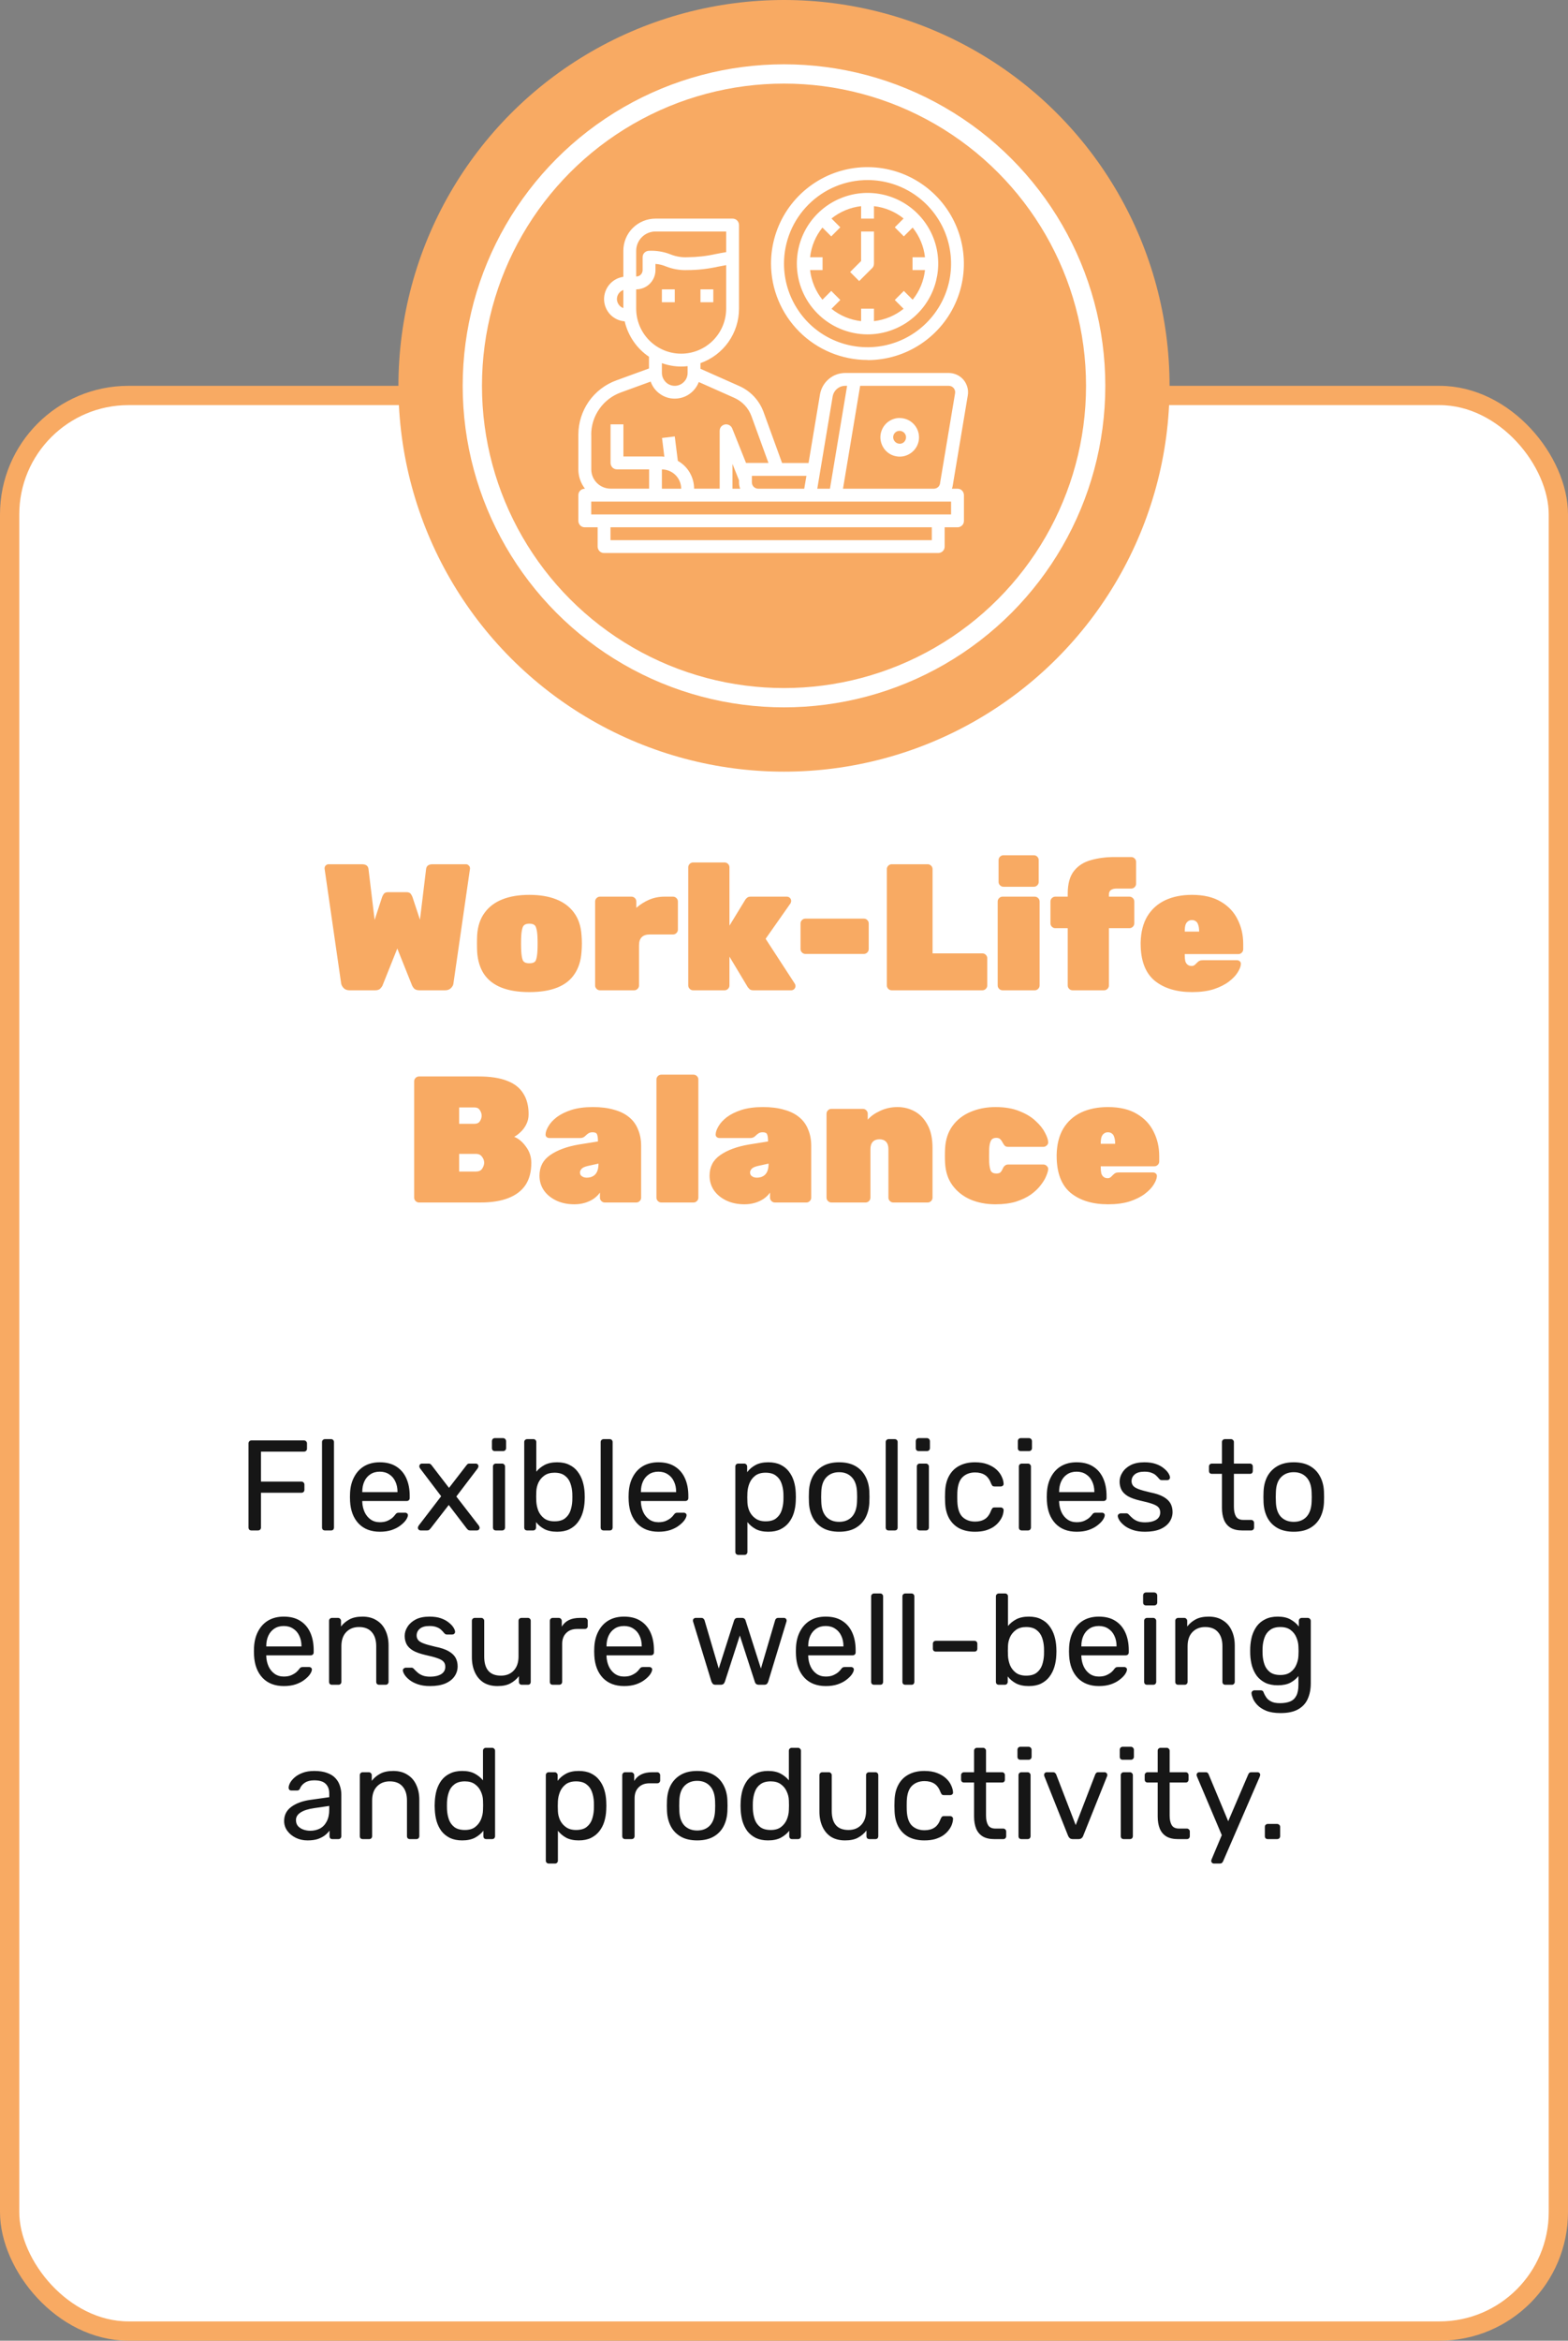 <svg width="244" height="364" viewBox="0 0 244 364" fill="none" xmlns="http://www.w3.org/2000/svg">
<rect x="0" y="0" width="244" height="364" fill="#808080" stroke="none"/>
<rect x="1.5" y="61.5" width="241" height="301" rx="18.5" fill="white" stroke="#F8AA63" stroke-width="3"/>
<path d="M54.376 154C54.002 154 53.704 153.888 53.48 153.664C53.256 153.421 53.125 153.179 53.088 152.936L50.512 135.1C50.512 135.081 50.512 135.072 50.512 135.072C50.512 135.053 50.512 135.035 50.512 135.016C50.512 134.848 50.568 134.708 50.68 134.596C50.81 134.465 50.96 134.4 51.128 134.4H56.336C56.952 134.4 57.288 134.652 57.344 135.156L58.296 143.052L59.444 139.552C59.481 139.421 59.565 139.253 59.696 139.048C59.827 138.843 60.06 138.74 60.396 138.74H63.252C63.588 138.74 63.821 138.843 63.952 139.048C64.082 139.253 64.166 139.421 64.204 139.552L65.352 143.024L66.304 135.156C66.36 134.652 66.696 134.4 67.312 134.4H72.52C72.688 134.4 72.828 134.465 72.94 134.596C73.07 134.708 73.136 134.848 73.136 135.016C73.136 135.035 73.136 135.053 73.136 135.072C73.136 135.072 73.136 135.081 73.136 135.1L70.56 152.936C70.541 153.179 70.41 153.421 70.168 153.664C69.944 153.888 69.645 154 69.272 154H65.268C64.894 154 64.615 153.907 64.428 153.72C64.26 153.515 64.157 153.356 64.12 153.244L61.824 147.504L59.528 153.244C59.49 153.356 59.379 153.515 59.192 153.72C59.024 153.907 58.753 154 58.38 154H54.376ZM82.371 154.28C80.653 154.28 79.207 154.047 78.031 153.58C76.855 153.113 75.95 152.413 75.315 151.48C74.699 150.547 74.344 149.399 74.251 148.036C74.232 147.607 74.223 147.168 74.223 146.72C74.223 146.253 74.232 145.815 74.251 145.404C74.344 144.023 74.727 142.875 75.399 141.96C76.071 141.027 76.995 140.327 78.171 139.86C79.347 139.393 80.747 139.16 82.371 139.16C83.995 139.16 85.395 139.393 86.571 139.86C87.747 140.327 88.671 141.027 89.343 141.96C90.015 142.875 90.397 144.023 90.491 145.404C90.528 145.815 90.547 146.253 90.547 146.72C90.547 147.168 90.528 147.607 90.491 148.036C90.397 149.399 90.034 150.547 89.399 151.48C88.783 152.413 87.887 153.113 86.711 153.58C85.535 154.047 84.088 154.28 82.371 154.28ZM82.371 149.8C82.912 149.8 83.248 149.651 83.379 149.352C83.51 149.035 83.594 148.549 83.631 147.896C83.65 147.616 83.659 147.224 83.659 146.72C83.659 146.216 83.65 145.824 83.631 145.544C83.594 144.928 83.51 144.461 83.379 144.144C83.248 143.808 82.912 143.64 82.371 143.64C81.848 143.64 81.512 143.808 81.363 144.144C81.232 144.461 81.148 144.928 81.111 145.544C81.092 145.824 81.083 146.216 81.083 146.72C81.083 147.224 81.092 147.616 81.111 147.896C81.148 148.549 81.232 149.035 81.363 149.352C81.512 149.651 81.848 149.8 82.371 149.8ZM93.364 154C93.158 154 92.981 153.925 92.832 153.776C92.682 153.627 92.608 153.449 92.608 153.244V140.196C92.608 139.991 92.682 139.813 92.832 139.664C92.981 139.515 93.158 139.44 93.364 139.44H98.264C98.469 139.44 98.646 139.515 98.796 139.664C98.945 139.813 99.02 139.991 99.02 140.196V141.176C99.617 140.653 100.28 140.233 101.008 139.916C101.754 139.599 102.548 139.44 103.388 139.44H104.732C104.937 139.44 105.114 139.515 105.264 139.664C105.413 139.813 105.488 139.991 105.488 140.196V144.564C105.488 144.769 105.413 144.947 105.264 145.096C105.114 145.245 104.937 145.32 104.732 145.32H101.12C100.56 145.32 100.14 145.46 99.86 145.74C99.58 146.02 99.44 146.44 99.44 147V153.244C99.44 153.449 99.365 153.627 99.216 153.776C99.066 153.925 98.889 154 98.684 154H93.364ZM107.856 154C107.651 154 107.473 153.925 107.324 153.776C107.175 153.627 107.1 153.449 107.1 153.244V134.876C107.1 134.671 107.175 134.493 107.324 134.344C107.473 134.195 107.651 134.12 107.856 134.12H112.756C112.961 134.12 113.139 134.195 113.288 134.344C113.437 134.493 113.512 134.671 113.512 134.876V143.948L115.976 139.916C116.013 139.841 116.097 139.748 116.228 139.636C116.359 139.505 116.545 139.44 116.788 139.44H122.444C122.631 139.44 122.789 139.505 122.92 139.636C123.051 139.767 123.116 139.925 123.116 140.112C123.116 140.187 123.097 140.271 123.06 140.364C123.041 140.439 123.013 140.495 122.976 140.532L119.14 145.992L123.676 152.964C123.751 153.076 123.788 153.197 123.788 153.328C123.788 153.515 123.723 153.673 123.592 153.804C123.461 153.935 123.303 154 123.116 154H117.236C116.956 154 116.751 153.935 116.62 153.804C116.489 153.655 116.405 153.561 116.368 153.524L113.512 148.764V153.244C113.512 153.449 113.437 153.627 113.288 153.776C113.139 153.925 112.961 154 112.756 154H107.856ZM125.329 148.344C125.124 148.344 124.946 148.269 124.797 148.12C124.648 147.971 124.573 147.793 124.573 147.588V143.612C124.573 143.407 124.648 143.229 124.797 143.08C124.946 142.931 125.124 142.856 125.329 142.856H134.429C134.634 142.856 134.812 142.931 134.961 143.08C135.11 143.229 135.185 143.407 135.185 143.612V147.588C135.185 147.793 135.11 147.971 134.961 148.12C134.812 148.269 134.634 148.344 134.429 148.344H125.329ZM138.761 154C138.556 154 138.378 153.925 138.229 153.776C138.08 153.627 138.005 153.449 138.005 153.244V135.156C138.005 134.951 138.08 134.773 138.229 134.624C138.378 134.475 138.556 134.4 138.761 134.4H144.361C144.566 134.4 144.744 134.475 144.893 134.624C145.042 134.773 145.117 134.951 145.117 135.156V148.26H152.873C153.078 148.26 153.256 148.335 153.405 148.484C153.554 148.633 153.629 148.811 153.629 149.016V153.244C153.629 153.449 153.554 153.627 153.405 153.776C153.256 153.925 153.078 154 152.873 154H138.761ZM156.008 154C155.803 154 155.626 153.925 155.476 153.776C155.327 153.627 155.252 153.449 155.252 153.244V140.196C155.252 139.991 155.327 139.813 155.476 139.664C155.626 139.515 155.803 139.44 156.008 139.44H161.02C161.226 139.44 161.403 139.515 161.552 139.664C161.702 139.813 161.776 139.991 161.776 140.196V153.244C161.776 153.449 161.702 153.627 161.552 153.776C161.403 153.925 161.226 154 161.02 154H156.008ZM156.148 137.9C155.943 137.9 155.766 137.825 155.616 137.676C155.467 137.527 155.392 137.349 155.392 137.144V133.756C155.392 133.551 155.467 133.373 155.616 133.224C155.766 133.075 155.943 133 156.148 133H160.88C161.086 133 161.263 133.075 161.412 133.224C161.562 133.373 161.636 133.551 161.636 133.756V137.144C161.636 137.349 161.562 137.527 161.412 137.676C161.263 137.825 161.086 137.9 160.88 137.9H156.148ZM166.907 154C166.702 154 166.524 153.925 166.375 153.776C166.226 153.627 166.151 153.449 166.151 153.244V144.34H164.219C164.014 144.34 163.836 144.265 163.687 144.116C163.538 143.967 163.463 143.789 163.463 143.584V140.196C163.463 139.991 163.538 139.813 163.687 139.664C163.836 139.515 164.014 139.44 164.219 139.44H166.151V138.964C166.151 137.433 166.478 136.257 167.131 135.436C167.784 134.615 168.662 134.055 169.763 133.756C170.864 133.439 172.087 133.28 173.431 133.28H176.035C176.24 133.28 176.418 133.355 176.567 133.504C176.716 133.653 176.791 133.831 176.791 134.036V137.424C176.791 137.629 176.716 137.807 176.567 137.956C176.418 138.105 176.24 138.18 176.035 138.18H173.767C173.356 138.18 173.048 138.264 172.843 138.432C172.656 138.581 172.563 138.805 172.563 139.104V139.44H175.755C175.96 139.44 176.138 139.515 176.287 139.664C176.436 139.813 176.511 139.991 176.511 140.196V143.584C176.511 143.789 176.436 143.967 176.287 144.116C176.138 144.265 175.96 144.34 175.755 144.34H172.563V153.244C172.563 153.449 172.488 153.627 172.339 153.776C172.19 153.925 172.012 154 171.807 154H166.907ZM185.507 154.28C183.062 154.28 181.111 153.683 179.655 152.488C178.218 151.275 177.499 149.361 177.499 146.748C177.499 146.711 177.499 146.673 177.499 146.636C177.499 146.599 177.499 146.571 177.499 146.552C177.536 144.947 177.882 143.593 178.535 142.492C179.207 141.391 180.131 140.56 181.307 140C182.502 139.44 183.892 139.16 185.479 139.16C187.308 139.16 188.811 139.515 189.987 140.224C191.163 140.915 192.031 141.839 192.591 142.996C193.17 144.135 193.459 145.395 193.459 146.776V147.616C193.459 147.821 193.384 147.999 193.235 148.148C193.086 148.297 192.908 148.372 192.703 148.372H184.359C184.359 148.391 184.359 148.409 184.359 148.428C184.359 148.447 184.359 148.475 184.359 148.512C184.359 148.885 184.387 149.203 184.443 149.464C184.518 149.707 184.639 149.893 184.807 150.024C184.975 150.155 185.19 150.22 185.451 150.22C185.563 150.22 185.656 150.201 185.731 150.164C185.824 150.127 185.908 150.071 185.983 149.996C186.076 149.903 186.17 149.809 186.263 149.716C186.431 149.548 186.571 149.445 186.683 149.408C186.795 149.352 186.963 149.324 187.187 149.324H192.479C192.666 149.324 192.815 149.38 192.927 149.492C193.058 149.604 193.114 149.753 193.095 149.94C193.076 150.295 192.908 150.724 192.591 151.228C192.292 151.713 191.835 152.189 191.219 152.656C190.603 153.123 189.819 153.515 188.867 153.832C187.915 154.131 186.795 154.28 185.507 154.28ZM184.359 144.872H186.599V144.844C186.599 144.433 186.552 144.097 186.459 143.836C186.384 143.575 186.263 143.388 186.095 143.276C185.927 143.145 185.722 143.08 185.479 143.08C185.236 143.08 185.031 143.145 184.863 143.276C184.695 143.388 184.564 143.575 184.471 143.836C184.396 144.097 184.359 144.433 184.359 144.844V144.872ZM65.206 187C65.001 187 64.823 186.925 64.674 186.776C64.525 186.627 64.45 186.449 64.45 186.244V168.156C64.45 167.951 64.525 167.773 64.674 167.624C64.823 167.475 65.001 167.4 65.206 167.4H74.502C76.294 167.4 77.76 167.624 78.898 168.072C80.037 168.501 80.877 169.155 81.418 170.032C81.978 170.891 82.258 171.973 82.258 173.28C82.258 173.877 82.127 174.419 81.866 174.904C81.624 175.371 81.325 175.763 80.97 176.08C80.634 176.397 80.317 176.631 80.018 176.78C80.728 177.079 81.344 177.601 81.866 178.348C82.407 179.076 82.678 179.907 82.678 180.84C82.678 182.24 82.37 183.397 81.754 184.312C81.138 185.208 80.242 185.88 79.066 186.328C77.909 186.776 76.481 187 74.782 187H65.206ZM71.45 182.184H74.054C74.521 182.184 74.847 182.035 75.034 181.736C75.24 181.419 75.342 181.111 75.342 180.812C75.342 180.476 75.23 180.168 75.006 179.888C74.801 179.589 74.484 179.44 74.054 179.44H71.45V182.184ZM71.45 174.764H73.802C74.213 174.764 74.502 174.633 74.67 174.372C74.857 174.092 74.95 173.803 74.95 173.504C74.95 173.205 74.857 172.916 74.67 172.636C74.502 172.356 74.213 172.216 73.802 172.216H71.45V174.764ZM89.381 187.28C88.317 187.28 87.374 187.084 86.553 186.692C85.731 186.3 85.087 185.768 84.621 185.096C84.173 184.424 83.949 183.668 83.949 182.828C83.949 181.465 84.499 180.401 85.601 179.636C86.721 178.852 88.214 178.301 90.081 177.984L93.049 177.508V177.48C93.049 176.995 93.002 176.64 92.909 176.416C92.834 176.192 92.601 176.08 92.209 176.08C91.947 176.08 91.733 176.136 91.565 176.248C91.415 176.341 91.247 176.481 91.061 176.668C90.855 176.873 90.594 176.976 90.277 176.976H85.517C85.33 176.976 85.171 176.92 85.041 176.808C84.929 176.696 84.882 176.547 84.901 176.36C84.919 176.005 85.069 175.595 85.349 175.128C85.629 174.643 86.058 174.176 86.637 173.728C87.234 173.28 87.99 172.907 88.905 172.608C89.838 172.309 90.958 172.16 92.265 172.16C93.534 172.16 94.635 172.3 95.569 172.58C96.521 172.841 97.305 173.233 97.921 173.756C98.537 174.26 98.994 174.895 99.293 175.66C99.61 176.407 99.769 177.256 99.769 178.208V186.244C99.769 186.449 99.694 186.627 99.545 186.776C99.395 186.925 99.218 187 99.013 187H94.113C93.907 187 93.73 186.925 93.581 186.776C93.431 186.627 93.357 186.449 93.357 186.244V185.46C93.095 185.833 92.759 186.16 92.349 186.44C91.957 186.701 91.509 186.907 91.005 187.056C90.501 187.205 89.959 187.28 89.381 187.28ZM91.313 183.136C91.686 183.136 92.003 183.061 92.265 182.912C92.545 182.763 92.759 182.529 92.909 182.212C93.058 181.876 93.133 181.465 93.133 180.98V180.952L91.481 181.316C90.995 181.428 90.669 181.577 90.501 181.764C90.333 181.951 90.249 182.147 90.249 182.352C90.249 182.483 90.286 182.613 90.361 182.744C90.454 182.856 90.575 182.949 90.725 183.024C90.893 183.099 91.089 183.136 91.313 183.136ZM102.907 187C102.701 187 102.524 186.925 102.375 186.776C102.225 186.627 102.151 186.449 102.151 186.244V167.876C102.151 167.671 102.225 167.493 102.375 167.344C102.524 167.195 102.701 167.12 102.907 167.12H107.919C108.124 167.12 108.301 167.195 108.451 167.344C108.6 167.493 108.675 167.671 108.675 167.876V186.244C108.675 186.449 108.6 186.627 108.451 186.776C108.301 186.925 108.124 187 107.919 187H102.907ZM115.849 187.28C114.785 187.28 113.843 187.084 113.021 186.692C112.2 186.3 111.556 185.768 111.089 185.096C110.641 184.424 110.417 183.668 110.417 182.828C110.417 181.465 110.968 180.401 112.069 179.636C113.189 178.852 114.683 178.301 116.549 177.984L119.517 177.508V177.48C119.517 176.995 119.471 176.64 119.377 176.416C119.303 176.192 119.069 176.08 118.677 176.08C118.416 176.08 118.201 176.136 118.033 176.248C117.884 176.341 117.716 176.481 117.529 176.668C117.324 176.873 117.063 176.976 116.745 176.976H111.985C111.799 176.976 111.64 176.92 111.509 176.808C111.397 176.696 111.351 176.547 111.369 176.36C111.388 176.005 111.537 175.595 111.817 175.128C112.097 174.643 112.527 174.176 113.105 173.728C113.703 173.28 114.459 172.907 115.373 172.608C116.307 172.309 117.427 172.16 118.733 172.16C120.003 172.16 121.104 172.3 122.037 172.58C122.989 172.841 123.773 173.233 124.389 173.756C125.005 174.26 125.463 174.895 125.761 175.66C126.079 176.407 126.237 177.256 126.237 178.208V186.244C126.237 186.449 126.163 186.627 126.013 186.776C125.864 186.925 125.687 187 125.481 187H120.581C120.376 187 120.199 186.925 120.049 186.776C119.9 186.627 119.825 186.449 119.825 186.244V185.46C119.564 185.833 119.228 186.16 118.817 186.44C118.425 186.701 117.977 186.907 117.473 187.056C116.969 187.205 116.428 187.28 115.849 187.28ZM117.781 183.136C118.155 183.136 118.472 183.061 118.733 182.912C119.013 182.763 119.228 182.529 119.377 182.212C119.527 181.876 119.601 181.465 119.601 180.98V180.952L117.949 181.316C117.464 181.428 117.137 181.577 116.969 181.764C116.801 181.951 116.717 182.147 116.717 182.352C116.717 182.483 116.755 182.613 116.829 182.744C116.923 182.856 117.044 182.949 117.193 183.024C117.361 183.099 117.557 183.136 117.781 183.136ZM129.375 187C129.17 187 128.993 186.925 128.843 186.776C128.694 186.627 128.619 186.449 128.619 186.244V173.196C128.619 172.991 128.694 172.813 128.843 172.664C128.993 172.515 129.17 172.44 129.375 172.44H134.275C134.481 172.44 134.658 172.515 134.807 172.664C134.957 172.813 135.031 172.991 135.031 173.196V174.12C135.498 173.579 136.142 173.121 136.963 172.748C137.785 172.356 138.69 172.16 139.679 172.16C140.631 172.16 141.518 172.384 142.339 172.832C143.161 173.28 143.823 173.971 144.327 174.904C144.85 175.837 145.111 177.041 145.111 178.516V186.244C145.111 186.449 145.037 186.627 144.887 186.776C144.738 186.925 144.561 187 144.355 187H139.007C138.802 187 138.625 186.925 138.475 186.776C138.326 186.627 138.251 186.449 138.251 186.244V178.712C138.251 178.208 138.13 177.825 137.887 177.564C137.645 177.303 137.299 177.172 136.851 177.172C136.403 177.172 136.058 177.303 135.815 177.564C135.573 177.825 135.451 178.208 135.451 178.712V186.244C135.451 186.449 135.377 186.627 135.227 186.776C135.078 186.925 134.901 187 134.695 187H129.375ZM154.907 187.28C153.488 187.28 152.2 187.037 151.043 186.552C149.885 186.048 148.952 185.32 148.243 184.368C147.533 183.416 147.141 182.249 147.067 180.868C147.048 180.569 147.039 180.196 147.039 179.748C147.039 179.3 147.048 178.917 147.067 178.6C147.141 177.219 147.524 176.052 148.215 175.1C148.924 174.129 149.857 173.401 151.015 172.916C152.191 172.412 153.488 172.16 154.907 172.16C156.381 172.16 157.632 172.375 158.659 172.804C159.704 173.215 160.544 173.728 161.179 174.344C161.832 174.941 162.308 175.539 162.607 176.136C162.924 176.733 163.092 177.219 163.111 177.592C163.129 177.797 163.055 177.975 162.887 178.124C162.737 178.273 162.56 178.348 162.355 178.348H156.895C156.689 178.348 156.521 178.301 156.391 178.208C156.279 178.096 156.176 177.956 156.083 177.788C155.952 177.527 155.812 177.321 155.663 177.172C155.532 177.023 155.327 176.948 155.047 176.948C154.617 176.948 154.328 177.107 154.179 177.424C154.029 177.741 153.945 178.18 153.927 178.74C153.908 179.543 153.908 180.205 153.927 180.728C153.964 181.325 154.048 181.773 154.179 182.072C154.328 182.352 154.617 182.492 155.047 182.492C155.383 182.492 155.607 182.417 155.719 182.268C155.849 182.119 155.971 181.913 156.083 181.652C156.157 181.484 156.26 181.353 156.391 181.26C156.521 181.148 156.689 181.092 156.895 181.092H162.355C162.56 181.092 162.737 181.167 162.887 181.316C163.055 181.465 163.129 181.643 163.111 181.848C163.092 182.091 162.989 182.436 162.803 182.884C162.635 183.313 162.355 183.78 161.963 184.284C161.589 184.788 161.085 185.273 160.451 185.74C159.816 186.188 159.041 186.561 158.127 186.86C157.212 187.14 156.139 187.28 154.907 187.28ZM172.437 187.28C169.991 187.28 168.041 186.683 166.585 185.488C165.147 184.275 164.429 182.361 164.429 179.748C164.429 179.711 164.429 179.673 164.429 179.636C164.429 179.599 164.429 179.571 164.429 179.552C164.466 177.947 164.811 176.593 165.465 175.492C166.137 174.391 167.061 173.56 168.237 173C169.431 172.44 170.822 172.16 172.409 172.16C174.238 172.16 175.741 172.515 176.917 173.224C178.093 173.915 178.961 174.839 179.521 175.996C180.099 177.135 180.389 178.395 180.389 179.776V180.616C180.389 180.821 180.314 180.999 180.165 181.148C180.015 181.297 179.838 181.372 179.633 181.372H171.289C171.289 181.391 171.289 181.409 171.289 181.428C171.289 181.447 171.289 181.475 171.289 181.512C171.289 181.885 171.317 182.203 171.373 182.464C171.447 182.707 171.569 182.893 171.737 183.024C171.905 183.155 172.119 183.22 172.381 183.22C172.493 183.22 172.586 183.201 172.661 183.164C172.754 183.127 172.838 183.071 172.913 182.996C173.006 182.903 173.099 182.809 173.193 182.716C173.361 182.548 173.501 182.445 173.613 182.408C173.725 182.352 173.893 182.324 174.117 182.324H179.409C179.595 182.324 179.745 182.38 179.857 182.492C179.987 182.604 180.043 182.753 180.025 182.94C180.006 183.295 179.838 183.724 179.521 184.228C179.222 184.713 178.765 185.189 178.149 185.656C177.533 186.123 176.749 186.515 175.797 186.832C174.845 187.131 173.725 187.28 172.437 187.28ZM171.289 177.872H173.529V177.844C173.529 177.433 173.482 177.097 173.389 176.836C173.314 176.575 173.193 176.388 173.025 176.276C172.857 176.145 172.651 176.08 172.409 176.08C172.166 176.08 171.961 176.145 171.793 176.276C171.625 176.388 171.494 176.575 171.401 176.836C171.326 177.097 171.289 177.433 171.289 177.844V177.872Z" fill="#F8AA63"/>
<path d="M39.132 238C38.985 238 38.872 237.96 38.792 237.88C38.712 237.787 38.672 237.673 38.672 237.54V224.48C38.672 224.333 38.712 224.22 38.792 224.14C38.872 224.047 38.985 224 39.132 224H47.292C47.438 224 47.552 224.047 47.632 224.14C47.725 224.22 47.772 224.333 47.772 224.48V225.28C47.772 225.427 47.725 225.54 47.632 225.62C47.552 225.7 47.438 225.74 47.292 225.74H40.612V230.4H46.892C47.038 230.4 47.152 230.447 47.232 230.54C47.325 230.62 47.372 230.733 47.372 230.88V231.68C47.372 231.813 47.325 231.927 47.232 232.02C47.152 232.1 47.038 232.14 46.892 232.14H40.612V237.54C40.612 237.673 40.565 237.787 40.472 237.88C40.392 237.96 40.278 238 40.132 238H39.132ZM50.571 238C50.438 238 50.325 237.96 50.231 237.88C50.151 237.787 50.111 237.673 50.111 237.54V224.26C50.111 224.127 50.151 224.02 50.231 223.94C50.325 223.847 50.438 223.8 50.571 223.8H51.511C51.658 223.8 51.771 223.847 51.851 223.94C51.931 224.02 51.971 224.127 51.971 224.26V237.54C51.971 237.673 51.931 237.787 51.851 237.88C51.771 237.96 51.658 238 51.511 238H50.571ZM59.115 238.2C57.728 238.2 56.628 237.78 55.815 236.94C55.001 236.087 54.555 234.927 54.475 233.46C54.461 233.287 54.455 233.067 54.455 232.8C54.455 232.52 54.461 232.293 54.475 232.12C54.528 231.173 54.748 230.347 55.135 229.64C55.521 228.92 56.048 228.367 56.715 227.98C57.395 227.593 58.188 227.4 59.095 227.4C60.108 227.4 60.955 227.613 61.635 228.04C62.328 228.467 62.855 229.073 63.215 229.86C63.575 230.647 63.755 231.567 63.755 232.62V232.96C63.755 233.107 63.708 233.22 63.615 233.3C63.535 233.38 63.428 233.42 63.295 233.42H56.375C56.375 233.433 56.375 233.46 56.375 233.5C56.375 233.54 56.375 233.573 56.375 233.6C56.401 234.147 56.521 234.66 56.735 235.14C56.948 235.607 57.255 235.987 57.655 236.28C58.068 236.573 58.548 236.72 59.095 236.72C59.575 236.72 59.975 236.647 60.295 236.5C60.615 236.353 60.875 236.193 61.075 236.02C61.275 235.833 61.408 235.687 61.475 235.58C61.595 235.42 61.688 235.327 61.755 235.3C61.821 235.26 61.928 235.24 62.075 235.24H63.055C63.175 235.24 63.275 235.28 63.355 235.36C63.448 235.427 63.488 235.527 63.475 235.66C63.461 235.86 63.355 236.107 63.155 236.4C62.955 236.68 62.668 236.96 62.295 237.24C61.935 237.52 61.481 237.753 60.935 237.94C60.401 238.113 59.795 238.2 59.115 238.2ZM56.375 232.04H61.855V231.98C61.855 231.38 61.741 230.847 61.515 230.38C61.301 229.913 60.988 229.547 60.575 229.28C60.161 229 59.668 228.86 59.095 228.86C58.521 228.86 58.028 229 57.615 229.28C57.215 229.547 56.908 229.913 56.695 230.38C56.481 230.847 56.375 231.38 56.375 231.98V232.04ZM65.451 238C65.344 238 65.245 237.96 65.151 237.88C65.071 237.8 65.031 237.7 65.031 237.58C65.031 237.54 65.038 237.493 65.051 237.44C65.078 237.373 65.118 237.3 65.171 237.22L68.651 232.68L65.391 228.38C65.338 228.3 65.298 228.233 65.271 228.18C65.258 228.127 65.251 228.073 65.251 228.02C65.251 227.9 65.291 227.8 65.371 227.72C65.451 227.64 65.551 227.6 65.671 227.6H66.691C66.838 227.6 66.951 227.64 67.031 227.72C67.111 227.787 67.171 227.853 67.211 227.92L69.871 231.38L72.531 227.94C72.585 227.873 72.644 227.8 72.711 227.72C72.791 227.64 72.904 227.6 73.051 227.6H74.031C74.151 227.6 74.251 227.64 74.331 227.72C74.411 227.8 74.451 227.9 74.451 228.02C74.451 228.073 74.438 228.127 74.411 228.18C74.398 228.233 74.365 228.3 74.311 228.38L71.011 232.72L74.491 237.22C74.544 237.3 74.578 237.367 74.591 237.42C74.618 237.473 74.631 237.527 74.631 237.58C74.631 237.7 74.591 237.8 74.511 237.88C74.431 237.96 74.331 238 74.211 238H73.151C73.018 238 72.911 237.967 72.831 237.9C72.751 237.833 72.684 237.767 72.631 237.7L69.831 234.04L66.991 237.7C66.938 237.753 66.871 237.82 66.791 237.9C66.725 237.967 66.618 238 66.471 238H65.451ZM77.172 238C77.039 238 76.926 237.96 76.832 237.88C76.752 237.787 76.712 237.673 76.712 237.54V228.06C76.712 227.927 76.752 227.82 76.832 227.74C76.926 227.647 77.039 227.6 77.172 227.6H78.132C78.266 227.6 78.372 227.647 78.452 227.74C78.546 227.82 78.592 227.927 78.592 228.06V237.54C78.592 237.673 78.546 237.787 78.452 237.88C78.372 237.96 78.266 238 78.132 238H77.172ZM77.012 225.66C76.879 225.66 76.766 225.62 76.672 225.54C76.592 225.447 76.552 225.333 76.552 225.2V224.12C76.552 223.987 76.592 223.873 76.672 223.78C76.766 223.687 76.879 223.64 77.012 223.64H78.272C78.406 223.64 78.519 223.687 78.612 223.78C78.706 223.873 78.752 223.987 78.752 224.12V225.2C78.752 225.333 78.706 225.447 78.612 225.54C78.519 225.62 78.406 225.66 78.272 225.66H77.012ZM86.696 238.2C85.896 238.2 85.23 238.06 84.696 237.78C84.163 237.487 83.736 237.127 83.416 236.7V237.54C83.416 237.673 83.37 237.787 83.276 237.88C83.196 237.96 83.09 238 82.956 238H82.036C81.903 238 81.79 237.96 81.696 237.88C81.616 237.787 81.576 237.673 81.576 237.54V224.26C81.576 224.127 81.616 224.02 81.696 223.94C81.79 223.847 81.903 223.8 82.036 223.8H83.016C83.15 223.8 83.256 223.847 83.336 223.94C83.416 224.02 83.456 224.127 83.456 224.26V228.86C83.79 228.447 84.216 228.1 84.736 227.82C85.269 227.54 85.923 227.4 86.696 227.4C87.443 227.4 88.076 227.533 88.596 227.8C89.129 228.053 89.563 228.407 89.896 228.86C90.243 229.313 90.503 229.827 90.676 230.4C90.85 230.973 90.95 231.573 90.976 232.2C90.99 232.413 90.996 232.613 90.996 232.8C90.996 232.987 90.99 233.187 90.976 233.4C90.95 234.04 90.85 234.647 90.676 235.22C90.503 235.793 90.243 236.307 89.896 236.76C89.563 237.2 89.129 237.553 88.596 237.82C88.076 238.073 87.443 238.2 86.696 238.2ZM86.276 236.58C86.969 236.58 87.51 236.433 87.896 236.14C88.296 235.833 88.583 235.44 88.756 234.96C88.93 234.467 89.029 233.94 89.056 233.38C89.07 232.993 89.07 232.607 89.056 232.22C89.029 231.66 88.93 231.14 88.756 230.66C88.583 230.167 88.296 229.773 87.896 229.48C87.51 229.173 86.969 229.02 86.276 229.02C85.65 229.02 85.129 229.167 84.716 229.46C84.303 229.753 83.99 230.127 83.776 230.58C83.576 231.033 83.469 231.493 83.456 231.96C83.443 232.173 83.436 232.433 83.436 232.74C83.436 233.033 83.443 233.287 83.456 233.5C83.483 233.993 83.59 234.48 83.776 234.96C83.976 235.427 84.276 235.813 84.676 236.12C85.09 236.427 85.623 236.58 86.276 236.58ZM93.931 238C93.797 238 93.684 237.96 93.591 237.88C93.511 237.787 93.471 237.673 93.471 237.54V224.26C93.471 224.127 93.511 224.02 93.591 223.94C93.684 223.847 93.797 223.8 93.931 223.8H94.871C95.017 223.8 95.131 223.847 95.211 223.94C95.291 224.02 95.331 224.127 95.331 224.26V237.54C95.331 237.673 95.291 237.787 95.211 237.88C95.131 237.96 95.017 238 94.871 238H93.931ZM102.474 238.2C101.087 238.2 99.987 237.78 99.174 236.94C98.361 236.087 97.914 234.927 97.834 233.46C97.821 233.287 97.814 233.067 97.814 232.8C97.814 232.52 97.821 232.293 97.834 232.12C97.887 231.173 98.107 230.347 98.494 229.64C98.881 228.92 99.407 228.367 100.074 227.98C100.754 227.593 101.547 227.4 102.454 227.4C103.467 227.4 104.314 227.613 104.994 228.04C105.687 228.467 106.214 229.073 106.574 229.86C106.934 230.647 107.114 231.567 107.114 232.62V232.96C107.114 233.107 107.067 233.22 106.974 233.3C106.894 233.38 106.787 233.42 106.654 233.42H99.734C99.734 233.433 99.734 233.46 99.734 233.5C99.734 233.54 99.734 233.573 99.734 233.6C99.761 234.147 99.881 234.66 100.094 235.14C100.307 235.607 100.614 235.987 101.014 236.28C101.427 236.573 101.907 236.72 102.454 236.72C102.934 236.72 103.334 236.647 103.654 236.5C103.974 236.353 104.234 236.193 104.434 236.02C104.634 235.833 104.767 235.687 104.834 235.58C104.954 235.42 105.047 235.327 105.114 235.3C105.181 235.26 105.287 235.24 105.434 235.24H106.414C106.534 235.24 106.634 235.28 106.714 235.36C106.807 235.427 106.847 235.527 106.834 235.66C106.821 235.86 106.714 236.107 106.514 236.4C106.314 236.68 106.027 236.96 105.654 237.24C105.294 237.52 104.841 237.753 104.294 237.94C103.761 238.113 103.154 238.2 102.474 238.2ZM99.734 232.04H105.214V231.98C105.214 231.38 105.101 230.847 104.874 230.38C104.661 229.913 104.347 229.547 103.934 229.28C103.521 229 103.027 228.86 102.454 228.86C101.881 228.86 101.387 229 100.974 229.28C100.574 229.547 100.267 229.913 100.054 230.38C99.841 230.847 99.734 231.38 99.734 231.98V232.04ZM114.888 241.8C114.754 241.8 114.641 241.753 114.548 241.66C114.468 241.58 114.428 241.473 114.428 241.34V228.06C114.428 227.927 114.468 227.82 114.548 227.74C114.641 227.647 114.754 227.6 114.888 227.6H115.808C115.941 227.6 116.048 227.647 116.128 227.74C116.221 227.82 116.268 227.927 116.268 228.06V228.94C116.588 228.5 117.014 228.133 117.548 227.84C118.081 227.547 118.748 227.4 119.548 227.4C120.294 227.4 120.928 227.527 121.448 227.78C121.981 228.033 122.414 228.38 122.748 228.82C123.094 229.26 123.354 229.76 123.528 230.32C123.701 230.88 123.801 231.48 123.828 232.12C123.841 232.333 123.848 232.56 123.848 232.8C123.848 233.04 123.841 233.267 123.828 233.48C123.801 234.107 123.701 234.707 123.528 235.28C123.354 235.84 123.094 236.34 122.748 236.78C122.414 237.207 121.981 237.553 121.448 237.82C120.928 238.073 120.294 238.2 119.548 238.2C118.774 238.2 118.121 238.06 117.588 237.78C117.068 237.487 116.641 237.127 116.308 236.7V241.34C116.308 241.473 116.268 241.58 116.188 241.66C116.108 241.753 116.001 241.8 115.868 241.8H114.888ZM119.128 236.58C119.821 236.58 120.361 236.433 120.748 236.14C121.148 235.833 121.434 235.44 121.608 234.96C121.781 234.467 121.881 233.94 121.908 233.38C121.921 232.993 121.921 232.607 121.908 232.22C121.881 231.66 121.781 231.14 121.608 230.66C121.434 230.167 121.148 229.773 120.748 229.48C120.361 229.173 119.821 229.02 119.128 229.02C118.474 229.02 117.941 229.173 117.528 229.48C117.128 229.787 116.828 230.18 116.628 230.66C116.441 231.127 116.334 231.607 116.308 232.1C116.294 232.313 116.288 232.567 116.288 232.86C116.288 233.153 116.294 233.413 116.308 233.64C116.321 234.107 116.428 234.567 116.628 235.02C116.841 235.473 117.154 235.847 117.568 236.14C117.981 236.433 118.501 236.58 119.128 236.58ZM130.582 238.2C129.568 238.2 128.722 238.007 128.042 237.62C127.362 237.233 126.842 236.7 126.482 236.02C126.122 235.327 125.922 234.54 125.882 233.66C125.868 233.433 125.862 233.147 125.862 232.8C125.862 232.44 125.868 232.153 125.882 231.94C125.922 231.047 126.122 230.26 126.482 229.58C126.855 228.9 127.382 228.367 128.062 227.98C128.742 227.593 129.582 227.4 130.582 227.4C131.582 227.4 132.422 227.593 133.102 227.98C133.782 228.367 134.302 228.9 134.662 229.58C135.035 230.26 135.242 231.047 135.282 231.94C135.295 232.153 135.302 232.44 135.302 232.8C135.302 233.147 135.295 233.433 135.282 233.66C135.242 234.54 135.042 235.327 134.682 236.02C134.322 236.7 133.802 237.233 133.122 237.62C132.442 238.007 131.595 238.2 130.582 238.2ZM130.582 236.66C131.408 236.66 132.068 236.4 132.562 235.88C133.055 235.347 133.322 234.573 133.362 233.56C133.375 233.36 133.382 233.107 133.382 232.8C133.382 232.493 133.375 232.24 133.362 232.04C133.322 231.027 133.055 230.26 132.562 229.74C132.068 229.207 131.408 228.94 130.582 228.94C129.755 228.94 129.088 229.207 128.582 229.74C128.088 230.26 127.828 231.027 127.802 232.04C127.788 232.24 127.782 232.493 127.782 232.8C127.782 233.107 127.788 233.36 127.802 233.56C127.828 234.573 128.088 235.347 128.582 235.88C129.088 236.4 129.755 236.66 130.582 236.66ZM138.286 238C138.153 238 138.04 237.96 137.946 237.88C137.866 237.787 137.826 237.673 137.826 237.54V224.26C137.826 224.127 137.866 224.02 137.946 223.94C138.04 223.847 138.153 223.8 138.286 223.8H139.226C139.373 223.8 139.486 223.847 139.566 223.94C139.646 224.02 139.686 224.127 139.686 224.26V237.54C139.686 237.673 139.646 237.787 139.566 237.88C139.486 237.96 139.373 238 139.226 238H138.286ZM143.129 238C142.996 238 142.883 237.96 142.789 237.88C142.709 237.787 142.669 237.673 142.669 237.54V228.06C142.669 227.927 142.709 227.82 142.789 227.74C142.883 227.647 142.996 227.6 143.129 227.6H144.089C144.223 227.6 144.329 227.647 144.409 227.74C144.503 227.82 144.549 227.927 144.549 228.06V237.54C144.549 237.673 144.503 237.787 144.409 237.88C144.329 237.96 144.223 238 144.089 238H143.129ZM142.969 225.66C142.836 225.66 142.723 225.62 142.629 225.54C142.549 225.447 142.509 225.333 142.509 225.2V224.12C142.509 223.987 142.549 223.873 142.629 223.78C142.723 223.687 142.836 223.64 142.969 223.64H144.229C144.363 223.64 144.476 223.687 144.569 223.78C144.663 223.873 144.709 223.987 144.709 224.12V225.2C144.709 225.333 144.663 225.447 144.569 225.54C144.476 225.62 144.363 225.66 144.229 225.66H142.969ZM151.713 238.2C150.767 238.2 149.947 238.02 149.253 237.66C148.573 237.287 148.047 236.76 147.673 236.08C147.3 235.387 147.1 234.56 147.073 233.6C147.06 233.4 147.053 233.133 147.053 232.8C147.053 232.467 147.06 232.2 147.073 232C147.1 231.04 147.3 230.22 147.673 229.54C148.047 228.847 148.573 228.32 149.253 227.96C149.947 227.587 150.767 227.4 151.713 227.4C152.487 227.4 153.147 227.507 153.693 227.72C154.253 227.933 154.713 228.207 155.073 228.54C155.433 228.873 155.7 229.233 155.873 229.62C156.06 230.007 156.16 230.373 156.173 230.72C156.187 230.853 156.147 230.96 156.053 231.04C155.96 231.12 155.847 231.16 155.713 231.16H154.753C154.62 231.16 154.52 231.133 154.453 231.08C154.387 231.013 154.32 230.907 154.253 230.76C154.013 230.107 153.687 229.647 153.273 229.38C152.86 229.113 152.347 228.98 151.733 228.98C150.933 228.98 150.28 229.227 149.773 229.72C149.28 230.213 149.013 231.007 148.973 232.1C148.96 232.58 148.96 233.047 148.973 233.5C149.013 234.607 149.28 235.407 149.773 235.9C150.28 236.38 150.933 236.62 151.733 236.62C152.347 236.62 152.86 236.487 153.273 236.22C153.687 235.953 154.013 235.493 154.253 234.84C154.32 234.693 154.387 234.587 154.453 234.52C154.52 234.453 154.62 234.42 154.753 234.42H155.713C155.847 234.42 155.96 234.467 156.053 234.56C156.147 234.64 156.187 234.747 156.173 234.88C156.16 235.16 156.1 235.447 155.993 235.74C155.887 236.033 155.713 236.333 155.473 236.64C155.247 236.933 154.96 237.2 154.613 237.44C154.267 237.667 153.853 237.853 153.373 238C152.893 238.133 152.34 238.2 151.713 238.2ZM159.008 238C158.875 238 158.762 237.96 158.668 237.88C158.588 237.787 158.548 237.673 158.548 237.54V228.06C158.548 227.927 158.588 227.82 158.668 227.74C158.762 227.647 158.875 227.6 159.008 227.6H159.968C160.102 227.6 160.208 227.647 160.288 227.74C160.382 227.82 160.428 227.927 160.428 228.06V237.54C160.428 237.673 160.382 237.787 160.288 237.88C160.208 237.96 160.102 238 159.968 238H159.008ZM158.848 225.66C158.715 225.66 158.602 225.62 158.508 225.54C158.428 225.447 158.388 225.333 158.388 225.2V224.12C158.388 223.987 158.428 223.873 158.508 223.78C158.602 223.687 158.715 223.64 158.848 223.64H160.108C160.242 223.64 160.355 223.687 160.448 223.78C160.542 223.873 160.588 223.987 160.588 224.12V225.2C160.588 225.333 160.542 225.447 160.448 225.54C160.355 225.62 160.242 225.66 160.108 225.66H158.848ZM167.552 238.2C166.165 238.2 165.065 237.78 164.252 236.94C163.439 236.087 162.992 234.927 162.912 233.46C162.899 233.287 162.892 233.067 162.892 232.8C162.892 232.52 162.899 232.293 162.912 232.12C162.965 231.173 163.185 230.347 163.572 229.64C163.959 228.92 164.485 228.367 165.152 227.98C165.832 227.593 166.625 227.4 167.532 227.4C168.545 227.4 169.392 227.613 170.072 228.04C170.765 228.467 171.292 229.073 171.652 229.86C172.012 230.647 172.192 231.567 172.192 232.62V232.96C172.192 233.107 172.145 233.22 172.052 233.3C171.972 233.38 171.865 233.42 171.732 233.42H164.812C164.812 233.433 164.812 233.46 164.812 233.5C164.812 233.54 164.812 233.573 164.812 233.6C164.839 234.147 164.959 234.66 165.172 235.14C165.385 235.607 165.692 235.987 166.092 236.28C166.505 236.573 166.985 236.72 167.532 236.72C168.012 236.72 168.412 236.647 168.732 236.5C169.052 236.353 169.312 236.193 169.512 236.02C169.712 235.833 169.845 235.687 169.912 235.58C170.032 235.42 170.125 235.327 170.192 235.3C170.259 235.26 170.365 235.24 170.512 235.24H171.492C171.612 235.24 171.712 235.28 171.792 235.36C171.885 235.427 171.925 235.527 171.912 235.66C171.899 235.86 171.792 236.107 171.592 236.4C171.392 236.68 171.105 236.96 170.732 237.24C170.372 237.52 169.919 237.753 169.372 237.94C168.839 238.113 168.232 238.2 167.552 238.2ZM164.812 232.04H170.292V231.98C170.292 231.38 170.179 230.847 169.952 230.38C169.739 229.913 169.425 229.547 169.012 229.28C168.599 229 168.105 228.86 167.532 228.86C166.959 228.86 166.465 229 166.052 229.28C165.652 229.547 165.345 229.913 165.132 230.38C164.919 230.847 164.812 231.38 164.812 231.98V232.04ZM178.184 238.2C177.437 238.2 176.797 238.107 176.264 237.92C175.73 237.733 175.297 237.507 174.964 237.24C174.63 236.973 174.377 236.707 174.204 236.44C174.044 236.173 173.957 235.96 173.944 235.8C173.93 235.653 173.977 235.54 174.084 235.46C174.19 235.38 174.297 235.34 174.404 235.34H175.304C175.37 235.34 175.424 235.353 175.464 235.38C175.517 235.393 175.584 235.447 175.664 235.54C175.837 235.727 176.03 235.913 176.244 236.1C176.457 236.287 176.717 236.44 177.024 236.56C177.344 236.68 177.737 236.74 178.204 236.74C178.884 236.74 179.444 236.613 179.884 236.36C180.324 236.093 180.544 235.707 180.544 235.2C180.544 234.867 180.45 234.6 180.264 234.4C180.09 234.2 179.77 234.02 179.304 233.86C178.85 233.7 178.224 233.533 177.424 233.36C176.624 233.173 175.99 232.947 175.524 232.68C175.057 232.4 174.724 232.073 174.524 231.7C174.324 231.313 174.224 230.88 174.224 230.4C174.224 229.907 174.37 229.433 174.664 228.98C174.957 228.513 175.384 228.133 175.944 227.84C176.517 227.547 177.23 227.4 178.084 227.4C178.777 227.4 179.37 227.487 179.864 227.66C180.357 227.833 180.764 228.053 181.084 228.32C181.404 228.573 181.644 228.827 181.804 229.08C181.964 229.333 182.05 229.547 182.064 229.72C182.077 229.853 182.037 229.967 181.944 230.06C181.85 230.14 181.744 230.18 181.624 230.18H180.784C180.69 230.18 180.61 230.16 180.544 230.12C180.49 230.08 180.437 230.033 180.384 229.98C180.25 229.807 180.09 229.633 179.904 229.46C179.73 229.287 179.497 229.147 179.204 229.04C178.924 228.92 178.55 228.86 178.084 228.86C177.417 228.86 176.917 229 176.584 229.28C176.25 229.56 176.084 229.913 176.084 230.34C176.084 230.593 176.157 230.82 176.304 231.02C176.45 231.22 176.73 231.4 177.144 231.56C177.557 231.72 178.17 231.893 178.984 232.08C179.864 232.253 180.557 232.487 181.064 232.78C181.57 233.073 181.93 233.413 182.144 233.8C182.357 234.187 182.464 234.633 182.464 235.14C182.464 235.7 182.304 236.213 181.984 236.68C181.664 237.147 181.184 237.52 180.544 237.8C179.904 238.067 179.117 238.2 178.184 238.2ZM193.311 238C192.565 238 191.958 237.86 191.491 237.58C191.025 237.287 190.685 236.88 190.471 236.36C190.258 235.827 190.151 235.2 190.151 234.48V229.2H188.591C188.458 229.2 188.345 229.16 188.251 229.08C188.171 228.987 188.131 228.873 188.131 228.74V228.06C188.131 227.927 188.171 227.82 188.251 227.74C188.345 227.647 188.458 227.6 188.591 227.6H190.151V224.26C190.151 224.127 190.191 224.02 190.271 223.94C190.365 223.847 190.478 223.8 190.611 223.8H191.551C191.685 223.8 191.791 223.847 191.871 223.94C191.965 224.02 192.011 224.127 192.011 224.26V227.6H194.491C194.638 227.6 194.751 227.647 194.831 227.74C194.911 227.82 194.951 227.927 194.951 228.06V228.74C194.951 228.873 194.911 228.987 194.831 229.08C194.751 229.16 194.638 229.2 194.491 229.2H192.011V234.34C192.011 234.967 192.118 235.46 192.331 235.82C192.545 236.18 192.925 236.36 193.471 236.36H194.691C194.825 236.36 194.931 236.407 195.011 236.5C195.105 236.58 195.151 236.687 195.151 236.82V237.54C195.151 237.673 195.105 237.787 195.011 237.88C194.931 237.96 194.825 238 194.691 238H193.311ZM201.324 238.2C200.311 238.2 199.464 238.007 198.784 237.62C198.104 237.233 197.584 236.7 197.224 236.02C196.864 235.327 196.664 234.54 196.624 233.66C196.611 233.433 196.604 233.147 196.604 232.8C196.604 232.44 196.611 232.153 196.624 231.94C196.664 231.047 196.864 230.26 197.224 229.58C197.597 228.9 198.124 228.367 198.804 227.98C199.484 227.593 200.324 227.4 201.324 227.4C202.324 227.4 203.164 227.593 203.844 227.98C204.524 228.367 205.044 228.9 205.404 229.58C205.777 230.26 205.984 231.047 206.024 231.94C206.037 232.153 206.044 232.44 206.044 232.8C206.044 233.147 206.037 233.433 206.024 233.66C205.984 234.54 205.784 235.327 205.424 236.02C205.064 236.7 204.544 237.233 203.864 237.62C203.184 238.007 202.337 238.2 201.324 238.2ZM201.324 236.66C202.151 236.66 202.811 236.4 203.304 235.88C203.797 235.347 204.064 234.573 204.104 233.56C204.117 233.36 204.124 233.107 204.124 232.8C204.124 232.493 204.117 232.24 204.104 232.04C204.064 231.027 203.797 230.26 203.304 229.74C202.811 229.207 202.151 228.94 201.324 228.94C200.497 228.94 199.831 229.207 199.324 229.74C198.831 230.26 198.571 231.027 198.544 232.04C198.531 232.24 198.524 232.493 198.524 232.8C198.524 233.107 198.531 233.36 198.544 233.56C198.571 234.573 198.831 235.347 199.324 235.88C199.831 236.4 200.497 236.66 201.324 236.66ZM44.173 262.2C42.786 262.2 41.687 261.78 40.873 260.94C40.06 260.087 39.613 258.927 39.533 257.46C39.52 257.287 39.513 257.067 39.513 256.8C39.513 256.52 39.52 256.293 39.533 256.12C39.587 255.173 39.806 254.347 40.193 253.64C40.58 252.92 41.106 252.367 41.773 251.98C42.453 251.593 43.246 251.4 44.153 251.4C45.166 251.4 46.013 251.613 46.693 252.04C47.386 252.467 47.913 253.073 48.273 253.86C48.633 254.647 48.813 255.567 48.813 256.62V256.96C48.813 257.107 48.767 257.22 48.673 257.3C48.593 257.38 48.486 257.42 48.353 257.42H41.433C41.433 257.433 41.433 257.46 41.433 257.5C41.433 257.54 41.433 257.573 41.433 257.6C41.46 258.147 41.58 258.66 41.793 259.14C42.007 259.607 42.313 259.987 42.713 260.28C43.127 260.573 43.606 260.72 44.153 260.72C44.633 260.72 45.033 260.647 45.353 260.5C45.673 260.353 45.933 260.193 46.133 260.02C46.333 259.833 46.467 259.687 46.533 259.58C46.653 259.42 46.746 259.327 46.813 259.3C46.88 259.26 46.986 259.24 47.133 259.24H48.113C48.233 259.24 48.333 259.28 48.413 259.36C48.507 259.427 48.547 259.527 48.533 259.66C48.52 259.86 48.413 260.107 48.213 260.4C48.013 260.68 47.727 260.96 47.353 261.24C46.993 261.52 46.54 261.753 45.993 261.94C45.46 262.113 44.853 262.2 44.173 262.2ZM41.433 256.04H46.913V255.98C46.913 255.38 46.8 254.847 46.573 254.38C46.36 253.913 46.047 253.547 45.633 253.28C45.22 253 44.727 252.86 44.153 252.86C43.58 252.86 43.087 253 42.673 253.28C42.273 253.547 41.967 253.913 41.753 254.38C41.54 254.847 41.433 255.38 41.433 255.98V256.04ZM51.665 262C51.531 262 51.418 261.96 51.325 261.88C51.245 261.787 51.205 261.673 51.205 261.54V252.06C51.205 251.927 51.245 251.82 51.325 251.74C51.418 251.647 51.531 251.6 51.665 251.6H52.605C52.738 251.6 52.845 251.647 52.925 251.74C53.018 251.82 53.065 251.927 53.065 252.06V252.94C53.411 252.487 53.845 252.12 54.365 251.84C54.898 251.547 55.578 251.4 56.405 251.4C57.271 251.4 58.005 251.593 58.605 251.98C59.218 252.353 59.678 252.88 59.985 253.56C60.305 254.227 60.465 255.007 60.465 255.9V261.54C60.465 261.673 60.418 261.787 60.325 261.88C60.245 261.96 60.138 262 60.005 262H59.005C58.871 262 58.758 261.96 58.665 261.88C58.585 261.787 58.545 261.673 58.545 261.54V256C58.545 255.067 58.318 254.34 57.865 253.82C57.411 253.287 56.745 253.02 55.865 253.02C55.038 253.02 54.371 253.287 53.865 253.82C53.371 254.34 53.125 255.067 53.125 256V261.54C53.125 261.673 53.078 261.787 52.985 261.88C52.905 261.96 52.798 262 52.665 262H51.665ZM66.933 262.2C66.187 262.2 65.547 262.107 65.013 261.92C64.48 261.733 64.047 261.507 63.714 261.24C63.38 260.973 63.127 260.707 62.953 260.44C62.794 260.173 62.707 259.96 62.694 259.8C62.68 259.653 62.727 259.54 62.834 259.46C62.94 259.38 63.047 259.34 63.154 259.34H64.053C64.12 259.34 64.174 259.353 64.213 259.38C64.267 259.393 64.334 259.447 64.413 259.54C64.587 259.727 64.78 259.913 64.993 260.1C65.207 260.287 65.467 260.44 65.773 260.56C66.094 260.68 66.487 260.74 66.954 260.74C67.633 260.74 68.194 260.613 68.633 260.36C69.073 260.093 69.293 259.707 69.293 259.2C69.293 258.867 69.2 258.6 69.013 258.4C68.84 258.2 68.52 258.02 68.053 257.86C67.6 257.7 66.974 257.533 66.174 257.36C65.374 257.173 64.74 256.947 64.273 256.68C63.807 256.4 63.474 256.073 63.273 255.7C63.074 255.313 62.974 254.88 62.974 254.4C62.974 253.907 63.12 253.433 63.413 252.98C63.707 252.513 64.133 252.133 64.694 251.84C65.267 251.547 65.98 251.4 66.834 251.4C67.527 251.4 68.12 251.487 68.614 251.66C69.107 251.833 69.513 252.053 69.834 252.32C70.153 252.573 70.394 252.827 70.553 253.08C70.713 253.333 70.8 253.547 70.814 253.72C70.827 253.853 70.787 253.967 70.694 254.06C70.6 254.14 70.493 254.18 70.374 254.18H69.534C69.44 254.18 69.36 254.16 69.293 254.12C69.24 254.08 69.187 254.033 69.133 253.98C69 253.807 68.84 253.633 68.653 253.46C68.48 253.287 68.247 253.147 67.954 253.04C67.674 252.92 67.3 252.86 66.834 252.86C66.167 252.86 65.667 253 65.334 253.28C65 253.56 64.834 253.913 64.834 254.34C64.834 254.593 64.907 254.82 65.053 255.02C65.2 255.22 65.48 255.4 65.894 255.56C66.307 255.72 66.92 255.893 67.734 256.08C68.614 256.253 69.307 256.487 69.814 256.78C70.32 257.073 70.68 257.413 70.894 257.8C71.107 258.187 71.213 258.633 71.213 259.14C71.213 259.7 71.053 260.213 70.734 260.68C70.413 261.147 69.933 261.52 69.293 261.8C68.653 262.067 67.867 262.2 66.933 262.2ZM77.409 262.2C76.555 262.2 75.829 262.013 75.229 261.64C74.642 261.253 74.195 260.72 73.889 260.04C73.582 259.36 73.429 258.58 73.429 257.7V252.06C73.429 251.927 73.469 251.82 73.549 251.74C73.642 251.647 73.755 251.6 73.889 251.6H74.889C75.022 251.6 75.129 251.647 75.209 251.74C75.302 251.82 75.349 251.927 75.349 252.06V257.6C75.349 259.587 76.216 260.58 77.949 260.58C78.775 260.58 79.436 260.32 79.929 259.8C80.436 259.267 80.689 258.533 80.689 257.6V252.06C80.689 251.927 80.729 251.82 80.809 251.74C80.902 251.647 81.016 251.6 81.149 251.6H82.149C82.282 251.6 82.389 251.647 82.469 251.74C82.549 251.82 82.589 251.927 82.589 252.06V261.54C82.589 261.673 82.549 261.787 82.469 261.88C82.389 261.96 82.282 262 82.149 262H81.209C81.076 262 80.962 261.96 80.869 261.88C80.789 261.787 80.749 261.673 80.749 261.54V260.66C80.389 261.127 79.949 261.5 79.429 261.78C78.922 262.06 78.249 262.2 77.409 262.2ZM86.02 262C85.887 262 85.773 261.96 85.68 261.88C85.6 261.787 85.56 261.673 85.56 261.54V252.08C85.56 251.947 85.6 251.833 85.68 251.74C85.773 251.647 85.887 251.6 86.02 251.6H86.94C87.073 251.6 87.187 251.647 87.28 251.74C87.373 251.833 87.42 251.947 87.42 252.08V252.96C87.687 252.507 88.053 252.167 88.52 251.94C88.987 251.713 89.553 251.6 90.22 251.6H91C91.133 251.6 91.24 251.647 91.32 251.74C91.413 251.82 91.46 251.927 91.46 252.06V252.88C91.46 253.013 91.413 253.12 91.32 253.2C91.24 253.28 91.133 253.32 91 253.32H89.8C89.08 253.32 88.513 253.533 88.1 253.96C87.687 254.373 87.48 254.94 87.48 255.66V261.54C87.48 261.673 87.433 261.787 87.34 261.88C87.247 261.96 87.133 262 87 262H86.02ZM97.122 262.2C95.736 262.2 94.636 261.78 93.822 260.94C93.009 260.087 92.562 258.927 92.482 257.46C92.469 257.287 92.462 257.067 92.462 256.8C92.462 256.52 92.469 256.293 92.482 256.12C92.536 255.173 92.756 254.347 93.142 253.64C93.529 252.92 94.056 252.367 94.722 251.98C95.402 251.593 96.196 251.4 97.102 251.4C98.116 251.4 98.962 251.613 99.642 252.04C100.336 252.467 100.862 253.073 101.222 253.86C101.582 254.647 101.762 255.567 101.762 256.62V256.96C101.762 257.107 101.716 257.22 101.622 257.3C101.542 257.38 101.436 257.42 101.302 257.42H94.382C94.382 257.433 94.382 257.46 94.382 257.5C94.382 257.54 94.382 257.573 94.382 257.6C94.409 258.147 94.529 258.66 94.742 259.14C94.956 259.607 95.262 259.987 95.662 260.28C96.076 260.573 96.556 260.72 97.102 260.72C97.582 260.72 97.982 260.647 98.302 260.5C98.622 260.353 98.882 260.193 99.082 260.02C99.282 259.833 99.416 259.687 99.482 259.58C99.602 259.42 99.696 259.327 99.762 259.3C99.829 259.26 99.936 259.24 100.082 259.24H101.062C101.182 259.24 101.282 259.28 101.362 259.36C101.456 259.427 101.496 259.527 101.482 259.66C101.469 259.86 101.362 260.107 101.162 260.4C100.962 260.68 100.676 260.96 100.302 261.24C99.942 261.52 99.489 261.753 98.942 261.94C98.409 262.113 97.802 262.2 97.122 262.2ZM94.382 256.04H99.862V255.98C99.862 255.38 99.749 254.847 99.522 254.38C99.309 253.913 98.996 253.547 98.582 253.28C98.169 253 97.676 252.86 97.102 252.86C96.529 252.86 96.036 253 95.622 253.28C95.222 253.547 94.916 253.913 94.702 254.38C94.489 254.847 94.382 255.38 94.382 255.98V256.04ZM111.347 262C111.174 262 111.041 261.96 110.947 261.88C110.854 261.787 110.774 261.66 110.707 261.5L107.867 252.22C107.841 252.153 107.827 252.087 107.827 252.02C107.827 251.9 107.867 251.8 107.947 251.72C108.041 251.64 108.141 251.6 108.247 251.6H109.127C109.274 251.6 109.387 251.64 109.467 251.72C109.547 251.8 109.601 251.873 109.627 251.94L111.847 259.48L114.227 252.02C114.254 251.927 114.307 251.833 114.387 251.74C114.481 251.647 114.614 251.6 114.787 251.6H115.467C115.641 251.6 115.774 251.647 115.867 251.74C115.961 251.833 116.014 251.927 116.027 252.02L118.407 259.48L120.627 251.94C120.641 251.873 120.687 251.8 120.767 251.72C120.847 251.64 120.961 251.6 121.107 251.6H122.007C122.114 251.6 122.207 251.64 122.287 251.72C122.367 251.8 122.407 251.9 122.407 252.02C122.407 252.087 122.394 252.153 122.367 252.22L119.547 261.5C119.494 261.66 119.421 261.787 119.327 261.88C119.234 261.96 119.087 262 118.887 262H118.107C117.934 262 117.787 261.96 117.667 261.88C117.561 261.787 117.487 261.66 117.447 261.5L115.127 254.34L112.807 261.5C112.754 261.66 112.674 261.787 112.567 261.88C112.461 261.96 112.314 262 112.127 262H111.347ZM128.509 262.2C127.122 262.2 126.022 261.78 125.209 260.94C124.396 260.087 123.949 258.927 123.869 257.46C123.856 257.287 123.849 257.067 123.849 256.8C123.849 256.52 123.856 256.293 123.869 256.12C123.922 255.173 124.142 254.347 124.529 253.64C124.916 252.92 125.442 252.367 126.109 251.98C126.789 251.593 127.582 251.4 128.489 251.4C129.502 251.4 130.349 251.613 131.029 252.04C131.722 252.467 132.249 253.073 132.609 253.86C132.969 254.647 133.149 255.567 133.149 256.62V256.96C133.149 257.107 133.102 257.22 133.009 257.3C132.929 257.38 132.822 257.42 132.689 257.42H125.769C125.769 257.433 125.769 257.46 125.769 257.5C125.769 257.54 125.769 257.573 125.769 257.6C125.796 258.147 125.916 258.66 126.129 259.14C126.342 259.607 126.649 259.987 127.049 260.28C127.462 260.573 127.942 260.72 128.489 260.72C128.969 260.72 129.369 260.647 129.689 260.5C130.009 260.353 130.269 260.193 130.469 260.02C130.669 259.833 130.802 259.687 130.869 259.58C130.989 259.42 131.082 259.327 131.149 259.3C131.216 259.26 131.322 259.24 131.469 259.24H132.449C132.569 259.24 132.669 259.28 132.749 259.36C132.842 259.427 132.882 259.527 132.869 259.66C132.856 259.86 132.749 260.107 132.549 260.4C132.349 260.68 132.062 260.96 131.689 261.24C131.329 261.52 130.876 261.753 130.329 261.94C129.796 262.113 129.189 262.2 128.509 262.2ZM125.769 256.04H131.249V255.98C131.249 255.38 131.136 254.847 130.909 254.38C130.696 253.913 130.382 253.547 129.969 253.28C129.556 253 129.062 252.86 128.489 252.86C127.916 252.86 127.422 253 127.009 253.28C126.609 253.547 126.302 253.913 126.089 254.38C125.876 254.847 125.769 255.38 125.769 255.98V256.04ZM136.021 262C135.887 262 135.774 261.96 135.681 261.88C135.601 261.787 135.561 261.673 135.561 261.54V248.26C135.561 248.127 135.601 248.02 135.681 247.94C135.774 247.847 135.887 247.8 136.021 247.8H136.961C137.107 247.8 137.221 247.847 137.301 247.94C137.381 248.02 137.421 248.127 137.421 248.26V261.54C137.421 261.673 137.381 261.787 137.301 261.88C137.221 261.96 137.107 262 136.961 262H136.021ZM140.884 262C140.75 262 140.637 261.96 140.544 261.88C140.464 261.787 140.424 261.673 140.424 261.54V248.26C140.424 248.127 140.464 248.02 140.544 247.94C140.637 247.847 140.75 247.8 140.884 247.8H141.824C141.97 247.8 142.084 247.847 142.164 247.94C142.244 248.02 142.284 248.127 142.284 248.26V261.54C142.284 261.673 142.244 261.787 142.164 261.88C142.084 261.96 141.97 262 141.824 262H140.884ZM145.627 256.84C145.494 256.84 145.38 256.8 145.287 256.72C145.207 256.627 145.167 256.513 145.167 256.38V255.62C145.167 255.487 145.207 255.38 145.287 255.3C145.38 255.207 145.494 255.16 145.627 255.16H151.627C151.774 255.16 151.887 255.207 151.967 255.3C152.047 255.38 152.087 255.487 152.087 255.62V256.38C152.087 256.513 152.047 256.627 151.967 256.72C151.887 256.8 151.774 256.84 151.627 256.84H145.627ZM160.095 262.2C159.295 262.2 158.628 262.06 158.095 261.78C157.561 261.487 157.135 261.127 156.815 260.7V261.54C156.815 261.673 156.768 261.787 156.675 261.88C156.595 261.96 156.488 262 156.355 262H155.435C155.301 262 155.188 261.96 155.095 261.88C155.015 261.787 154.975 261.673 154.975 261.54V248.26C154.975 248.127 155.015 248.02 155.095 247.94C155.188 247.847 155.301 247.8 155.435 247.8H156.415C156.548 247.8 156.655 247.847 156.735 247.94C156.815 248.02 156.855 248.127 156.855 248.26V252.86C157.188 252.447 157.615 252.1 158.135 251.82C158.668 251.54 159.321 251.4 160.095 251.4C160.841 251.4 161.475 251.533 161.995 251.8C162.528 252.053 162.961 252.407 163.295 252.86C163.641 253.313 163.901 253.827 164.075 254.4C164.248 254.973 164.348 255.573 164.375 256.2C164.388 256.413 164.395 256.613 164.395 256.8C164.395 256.987 164.388 257.187 164.375 257.4C164.348 258.04 164.248 258.647 164.075 259.22C163.901 259.793 163.641 260.307 163.295 260.76C162.961 261.2 162.528 261.553 161.995 261.82C161.475 262.073 160.841 262.2 160.095 262.2ZM159.675 260.58C160.368 260.58 160.908 260.433 161.295 260.14C161.695 259.833 161.981 259.44 162.155 258.96C162.328 258.467 162.428 257.94 162.455 257.38C162.468 256.993 162.468 256.607 162.455 256.22C162.428 255.66 162.328 255.14 162.155 254.66C161.981 254.167 161.695 253.773 161.295 253.48C160.908 253.173 160.368 253.02 159.675 253.02C159.048 253.02 158.528 253.167 158.115 253.46C157.701 253.753 157.388 254.127 157.175 254.58C156.975 255.033 156.868 255.493 156.855 255.96C156.841 256.173 156.835 256.433 156.835 256.74C156.835 257.033 156.841 257.287 156.855 257.5C156.881 257.993 156.988 258.48 157.175 258.96C157.375 259.427 157.675 259.813 158.075 260.12C158.488 260.427 159.021 260.58 159.675 260.58ZM171.009 262.2C169.622 262.2 168.522 261.78 167.709 260.94C166.896 260.087 166.449 258.927 166.369 257.46C166.356 257.287 166.349 257.067 166.349 256.8C166.349 256.52 166.356 256.293 166.369 256.12C166.422 255.173 166.642 254.347 167.029 253.64C167.416 252.92 167.942 252.367 168.609 251.98C169.289 251.593 170.082 251.4 170.989 251.4C172.002 251.4 172.849 251.613 173.529 252.04C174.222 252.467 174.749 253.073 175.109 253.86C175.469 254.647 175.649 255.567 175.649 256.62V256.96C175.649 257.107 175.602 257.22 175.509 257.3C175.429 257.38 175.322 257.42 175.189 257.42H168.269C168.269 257.433 168.269 257.46 168.269 257.5C168.269 257.54 168.269 257.573 168.269 257.6C168.296 258.147 168.416 258.66 168.629 259.14C168.842 259.607 169.149 259.987 169.549 260.28C169.962 260.573 170.442 260.72 170.989 260.72C171.469 260.72 171.869 260.647 172.189 260.5C172.509 260.353 172.769 260.193 172.969 260.02C173.169 259.833 173.302 259.687 173.369 259.58C173.489 259.42 173.582 259.327 173.649 259.3C173.716 259.26 173.822 259.24 173.969 259.24H174.949C175.069 259.24 175.169 259.28 175.249 259.36C175.342 259.427 175.382 259.527 175.369 259.66C175.356 259.86 175.249 260.107 175.049 260.4C174.849 260.68 174.562 260.96 174.189 261.24C173.829 261.52 173.376 261.753 172.829 261.94C172.296 262.113 171.689 262.2 171.009 262.2ZM168.269 256.04H173.749V255.98C173.749 255.38 173.636 254.847 173.409 254.38C173.196 253.913 172.882 253.547 172.469 253.28C172.056 253 171.562 252.86 170.989 252.86C170.416 252.86 169.922 253 169.509 253.28C169.109 253.547 168.802 253.913 168.589 254.38C168.376 254.847 168.269 255.38 168.269 255.98V256.04ZM178.501 262C178.367 262 178.254 261.96 178.161 261.88C178.081 261.787 178.041 261.673 178.041 261.54V252.06C178.041 251.927 178.081 251.82 178.161 251.74C178.254 251.647 178.367 251.6 178.501 251.6H179.461C179.594 251.6 179.701 251.647 179.781 251.74C179.874 251.82 179.921 251.927 179.921 252.06V261.54C179.921 261.673 179.874 261.787 179.781 261.88C179.701 261.96 179.594 262 179.461 262H178.501ZM178.341 249.66C178.207 249.66 178.094 249.62 178.001 249.54C177.921 249.447 177.881 249.333 177.881 249.2V248.12C177.881 247.987 177.921 247.873 178.001 247.78C178.094 247.687 178.207 247.64 178.341 247.64H179.601C179.734 247.64 179.847 247.687 179.941 247.78C180.034 247.873 180.081 247.987 180.081 248.12V249.2C180.081 249.333 180.034 249.447 179.941 249.54C179.847 249.62 179.734 249.66 179.601 249.66H178.341ZM183.344 262C183.211 262 183.098 261.96 183.004 261.88C182.924 261.787 182.884 261.673 182.884 261.54V252.06C182.884 251.927 182.924 251.82 183.004 251.74C183.098 251.647 183.211 251.6 183.344 251.6H184.284C184.418 251.6 184.524 251.647 184.604 251.74C184.698 251.82 184.744 251.927 184.744 252.06V252.94C185.091 252.487 185.524 252.12 186.044 251.84C186.578 251.547 187.258 251.4 188.084 251.4C188.951 251.4 189.684 251.593 190.284 251.98C190.898 252.353 191.358 252.88 191.664 253.56C191.984 254.227 192.144 255.007 192.144 255.9V261.54C192.144 261.673 192.098 261.787 192.004 261.88C191.924 261.96 191.818 262 191.684 262H190.684C190.551 262 190.438 261.96 190.344 261.88C190.264 261.787 190.224 261.673 190.224 261.54V256C190.224 255.067 189.998 254.34 189.544 253.82C189.091 253.287 188.424 253.02 187.544 253.02C186.718 253.02 186.051 253.287 185.544 253.82C185.051 254.34 184.804 255.067 184.804 256V261.54C184.804 261.673 184.758 261.787 184.664 261.88C184.584 261.96 184.478 262 184.344 262H183.344ZM199.273 266.4C198.367 266.4 197.62 266.28 197.033 266.04C196.46 265.8 196.007 265.507 195.673 265.16C195.353 264.827 195.12 264.487 194.973 264.14C194.84 263.807 194.767 263.54 194.753 263.34C194.74 263.207 194.78 263.093 194.873 263C194.98 262.907 195.093 262.86 195.213 262.86H196.173C196.293 262.86 196.393 262.887 196.473 262.94C196.553 262.993 196.62 263.107 196.673 263.28C196.753 263.48 196.873 263.7 197.033 263.94C197.193 264.193 197.44 264.407 197.773 264.58C198.107 264.767 198.573 264.86 199.173 264.86C199.8 264.86 200.327 264.773 200.753 264.6C201.18 264.427 201.5 264.133 201.713 263.72C201.94 263.307 202.053 262.733 202.053 262V260.64C201.733 261.053 201.313 261.4 200.793 261.68C200.273 261.947 199.62 262.08 198.833 262.08C198.087 262.08 197.447 261.953 196.913 261.7C196.38 261.433 195.94 261.08 195.593 260.64C195.26 260.187 195.007 259.673 194.833 259.1C194.673 258.527 194.58 257.927 194.553 257.3C194.54 256.927 194.54 256.56 194.553 256.2C194.58 255.573 194.673 254.973 194.833 254.4C195.007 253.827 195.26 253.313 195.593 252.86C195.94 252.407 196.38 252.053 196.913 251.8C197.447 251.533 198.087 251.4 198.833 251.4C199.633 251.4 200.293 251.547 200.813 251.84C201.347 252.133 201.78 252.5 202.113 252.94V252.08C202.113 251.947 202.153 251.833 202.233 251.74C202.327 251.647 202.44 251.6 202.573 251.6H203.493C203.627 251.6 203.74 251.647 203.833 251.74C203.927 251.833 203.973 251.947 203.973 252.08V261.78C203.973 262.673 203.82 263.467 203.513 264.16C203.22 264.853 202.727 265.4 202.033 265.8C201.353 266.2 200.433 266.4 199.273 266.4ZM199.233 260.48C199.9 260.48 200.433 260.327 200.833 260.02C201.247 259.713 201.547 259.327 201.733 258.86C201.933 258.393 202.04 257.92 202.053 257.44C202.067 257.253 202.073 257.027 202.073 256.76C202.073 256.48 202.067 256.247 202.053 256.06C202.04 255.58 201.933 255.107 201.733 254.64C201.547 254.173 201.247 253.787 200.833 253.48C200.433 253.173 199.9 253.02 199.233 253.02C198.567 253.02 198.033 253.173 197.633 253.48C197.233 253.773 196.947 254.167 196.773 254.66C196.6 255.14 196.5 255.66 196.473 256.22C196.46 256.567 196.46 256.92 196.473 257.28C196.5 257.84 196.6 258.367 196.773 258.86C196.947 259.34 197.233 259.733 197.633 260.04C198.033 260.333 198.567 260.48 199.233 260.48ZM47.855 286.2C47.188 286.2 46.581 286.067 46.035 285.8C45.488 285.533 45.048 285.173 44.715 284.72C44.381 284.267 44.215 283.753 44.215 283.18C44.215 282.26 44.588 281.527 45.335 280.98C46.081 280.433 47.055 280.073 48.255 279.9L51.235 279.48V278.9C51.235 278.26 51.048 277.76 50.675 277.4C50.315 277.04 49.721 276.86 48.895 276.86C48.308 276.86 47.828 276.98 47.455 277.22C47.081 277.46 46.821 277.767 46.675 278.14C46.595 278.34 46.455 278.44 46.255 278.44H45.355C45.208 278.44 45.095 278.4 45.015 278.32C44.948 278.227 44.915 278.12 44.915 278C44.915 277.8 44.988 277.553 45.135 277.26C45.295 276.967 45.535 276.68 45.855 276.4C46.175 276.12 46.581 275.887 47.075 275.7C47.581 275.5 48.195 275.4 48.915 275.4C49.715 275.4 50.388 275.507 50.935 275.72C51.481 275.92 51.908 276.193 52.215 276.54C52.535 276.887 52.761 277.28 52.895 277.72C53.041 278.16 53.115 278.607 53.115 279.06V285.54C53.115 285.673 53.068 285.787 52.975 285.88C52.895 285.96 52.788 286 52.655 286H51.735C51.588 286 51.475 285.96 51.395 285.88C51.315 285.787 51.275 285.673 51.275 285.54V284.68C51.101 284.92 50.868 285.16 50.575 285.4C50.281 285.627 49.915 285.82 49.475 285.98C49.035 286.127 48.495 286.2 47.855 286.2ZM48.275 284.7C48.821 284.7 49.321 284.587 49.775 284.36C50.228 284.12 50.581 283.753 50.835 283.26C51.101 282.767 51.235 282.147 51.235 281.4V280.84L48.915 281.18C47.968 281.313 47.255 281.54 46.775 281.86C46.295 282.167 46.055 282.56 46.055 283.04C46.055 283.413 46.161 283.727 46.375 283.98C46.601 284.22 46.881 284.4 47.215 284.52C47.561 284.64 47.915 284.7 48.275 284.7ZM56.45 286C56.316 286 56.203 285.96 56.11 285.88C56.03 285.787 55.99 285.673 55.99 285.54V276.06C55.99 275.927 56.03 275.82 56.11 275.74C56.203 275.647 56.316 275.6 56.45 275.6H57.39C57.523 275.6 57.63 275.647 57.71 275.74C57.803 275.82 57.85 275.927 57.85 276.06V276.94C58.196 276.487 58.63 276.12 59.15 275.84C59.683 275.547 60.363 275.4 61.19 275.4C62.056 275.4 62.79 275.593 63.39 275.98C64.003 276.353 64.463 276.88 64.77 277.56C65.09 278.227 65.25 279.007 65.25 279.9V285.54C65.25 285.673 65.203 285.787 65.11 285.88C65.03 285.96 64.923 286 64.79 286H63.79C63.656 286 63.543 285.96 63.45 285.88C63.37 285.787 63.33 285.673 63.33 285.54V280C63.33 279.067 63.103 278.34 62.65 277.82C62.196 277.287 61.53 277.02 60.65 277.02C59.823 277.02 59.156 277.287 58.65 277.82C58.156 278.34 57.91 279.067 57.91 280V285.54C57.91 285.673 57.863 285.787 57.77 285.88C57.69 285.96 57.583 286 57.45 286H56.45ZM71.919 286.2C71.185 286.2 70.552 286.073 70.019 285.82C69.485 285.553 69.045 285.2 68.699 284.76C68.365 284.307 68.112 283.793 67.939 283.22C67.779 282.647 67.685 282.04 67.659 281.4C67.645 281.187 67.639 280.987 67.639 280.8C67.639 280.613 67.645 280.413 67.659 280.2C67.685 279.573 67.779 278.973 67.939 278.4C68.112 277.827 68.365 277.313 68.699 276.86C69.045 276.407 69.485 276.053 70.019 275.8C70.552 275.533 71.185 275.4 71.919 275.4C72.705 275.4 73.359 275.54 73.879 275.82C74.399 276.1 74.825 276.447 75.159 276.86V272.26C75.159 272.127 75.199 272.02 75.279 271.94C75.372 271.847 75.485 271.8 75.619 271.8H76.579C76.712 271.8 76.819 271.847 76.899 271.94C76.992 272.02 77.039 272.127 77.039 272.26V285.54C77.039 285.673 76.992 285.787 76.899 285.88C76.819 285.96 76.712 286 76.579 286H75.679C75.532 286 75.419 285.96 75.339 285.88C75.259 285.787 75.219 285.673 75.219 285.54V284.7C74.885 285.127 74.452 285.487 73.919 285.78C73.385 286.06 72.719 286.2 71.919 286.2ZM72.339 284.58C73.005 284.58 73.539 284.427 73.939 284.12C74.339 283.813 74.639 283.427 74.839 282.96C75.039 282.48 75.145 281.993 75.159 281.5C75.172 281.287 75.179 281.033 75.179 280.74C75.179 280.433 75.172 280.173 75.159 279.96C75.145 279.493 75.032 279.033 74.819 278.58C74.619 278.127 74.312 277.753 73.899 277.46C73.499 277.167 72.979 277.02 72.339 277.02C71.659 277.02 71.119 277.173 70.719 277.48C70.319 277.773 70.032 278.167 69.859 278.66C69.685 279.14 69.585 279.66 69.559 280.22C69.545 280.607 69.545 280.993 69.559 281.38C69.585 281.94 69.685 282.467 69.859 282.96C70.032 283.44 70.319 283.833 70.719 284.14C71.119 284.433 71.659 284.58 72.339 284.58ZM85.395 289.8C85.262 289.8 85.149 289.753 85.055 289.66C84.975 289.58 84.936 289.473 84.936 289.34V276.06C84.936 275.927 84.975 275.82 85.055 275.74C85.149 275.647 85.262 275.6 85.395 275.6H86.316C86.449 275.6 86.555 275.647 86.635 275.74C86.729 275.82 86.775 275.927 86.775 276.06V276.94C87.096 276.5 87.522 276.133 88.055 275.84C88.589 275.547 89.255 275.4 90.055 275.4C90.802 275.4 91.436 275.527 91.956 275.78C92.489 276.033 92.922 276.38 93.255 276.82C93.602 277.26 93.862 277.76 94.035 278.32C94.209 278.88 94.309 279.48 94.335 280.12C94.349 280.333 94.356 280.56 94.356 280.8C94.356 281.04 94.349 281.267 94.335 281.48C94.309 282.107 94.209 282.707 94.035 283.28C93.862 283.84 93.602 284.34 93.255 284.78C92.922 285.207 92.489 285.553 91.956 285.82C91.436 286.073 90.802 286.2 90.055 286.2C89.282 286.2 88.629 286.06 88.096 285.78C87.576 285.487 87.149 285.127 86.816 284.7V289.34C86.816 289.473 86.775 289.58 86.695 289.66C86.615 289.753 86.509 289.8 86.376 289.8H85.395ZM89.635 284.58C90.329 284.58 90.869 284.433 91.255 284.14C91.656 283.833 91.942 283.44 92.115 282.96C92.289 282.467 92.389 281.94 92.415 281.38C92.429 280.993 92.429 280.607 92.415 280.22C92.389 279.66 92.289 279.14 92.115 278.66C91.942 278.167 91.656 277.773 91.255 277.48C90.869 277.173 90.329 277.02 89.635 277.02C88.982 277.02 88.449 277.173 88.035 277.48C87.635 277.787 87.335 278.18 87.135 278.66C86.949 279.127 86.842 279.607 86.816 280.1C86.802 280.313 86.796 280.567 86.796 280.86C86.796 281.153 86.802 281.413 86.816 281.64C86.829 282.107 86.936 282.567 87.135 283.02C87.349 283.473 87.662 283.847 88.076 284.14C88.489 284.433 89.009 284.58 89.635 284.58ZM97.29 286C97.156 286 97.043 285.96 96.95 285.88C96.87 285.787 96.83 285.673 96.83 285.54V276.08C96.83 275.947 96.87 275.833 96.95 275.74C97.043 275.647 97.156 275.6 97.29 275.6H98.21C98.343 275.6 98.456 275.647 98.55 275.74C98.643 275.833 98.69 275.947 98.69 276.08V276.96C98.956 276.507 99.323 276.167 99.79 275.94C100.256 275.713 100.823 275.6 101.49 275.6H102.27C102.403 275.6 102.51 275.647 102.59 275.74C102.683 275.82 102.73 275.927 102.73 276.06V276.88C102.73 277.013 102.683 277.12 102.59 277.2C102.51 277.28 102.403 277.32 102.27 277.32H101.07C100.35 277.32 99.783 277.533 99.37 277.96C98.956 278.373 98.75 278.94 98.75 279.66V285.54C98.75 285.673 98.703 285.787 98.61 285.88C98.516 285.96 98.403 286 98.27 286H97.29ZM108.492 286.2C107.479 286.2 106.632 286.007 105.952 285.62C105.272 285.233 104.752 284.7 104.392 284.02C104.032 283.327 103.832 282.54 103.792 281.66C103.779 281.433 103.772 281.147 103.772 280.8C103.772 280.44 103.779 280.153 103.792 279.94C103.832 279.047 104.032 278.26 104.392 277.58C104.765 276.9 105.292 276.367 105.972 275.98C106.652 275.593 107.492 275.4 108.492 275.4C109.492 275.4 110.332 275.593 111.012 275.98C111.692 276.367 112.212 276.9 112.572 277.58C112.945 278.26 113.152 279.047 113.192 279.94C113.205 280.153 113.212 280.44 113.212 280.8C113.212 281.147 113.205 281.433 113.192 281.66C113.152 282.54 112.952 283.327 112.592 284.02C112.232 284.7 111.712 285.233 111.032 285.62C110.352 286.007 109.505 286.2 108.492 286.2ZM108.492 284.66C109.319 284.66 109.979 284.4 110.472 283.88C110.965 283.347 111.232 282.573 111.272 281.56C111.285 281.36 111.292 281.107 111.292 280.8C111.292 280.493 111.285 280.24 111.272 280.04C111.232 279.027 110.965 278.26 110.472 277.74C109.979 277.207 109.319 276.94 108.492 276.94C107.665 276.94 106.999 277.207 106.492 277.74C105.999 278.26 105.739 279.027 105.712 280.04C105.699 280.24 105.692 280.493 105.692 280.8C105.692 281.107 105.699 281.36 105.712 281.56C105.739 282.573 105.999 283.347 106.492 283.88C106.999 284.4 107.665 284.66 108.492 284.66ZM119.516 286.2C118.783 286.2 118.15 286.073 117.616 285.82C117.083 285.553 116.643 285.2 116.296 284.76C115.963 284.307 115.71 283.793 115.536 283.22C115.376 282.647 115.283 282.04 115.256 281.4C115.243 281.187 115.236 280.987 115.236 280.8C115.236 280.613 115.243 280.413 115.256 280.2C115.283 279.573 115.376 278.973 115.536 278.4C115.71 277.827 115.963 277.313 116.296 276.86C116.643 276.407 117.083 276.053 117.616 275.8C118.15 275.533 118.783 275.4 119.516 275.4C120.303 275.4 120.956 275.54 121.476 275.82C121.996 276.1 122.423 276.447 122.756 276.86V272.26C122.756 272.127 122.796 272.02 122.876 271.94C122.97 271.847 123.083 271.8 123.216 271.8H124.176C124.31 271.8 124.416 271.847 124.496 271.94C124.59 272.02 124.636 272.127 124.636 272.26V285.54C124.636 285.673 124.59 285.787 124.496 285.88C124.416 285.96 124.31 286 124.176 286H123.276C123.13 286 123.016 285.96 122.936 285.88C122.856 285.787 122.816 285.673 122.816 285.54V284.7C122.483 285.127 122.05 285.487 121.516 285.78C120.983 286.06 120.316 286.2 119.516 286.2ZM119.936 284.58C120.603 284.58 121.136 284.427 121.536 284.12C121.936 283.813 122.236 283.427 122.436 282.96C122.636 282.48 122.743 281.993 122.756 281.5C122.77 281.287 122.776 281.033 122.776 280.74C122.776 280.433 122.77 280.173 122.756 279.96C122.743 279.493 122.63 279.033 122.416 278.58C122.216 278.127 121.91 277.753 121.496 277.46C121.096 277.167 120.576 277.02 119.936 277.02C119.256 277.02 118.716 277.173 118.316 277.48C117.916 277.773 117.63 278.167 117.456 278.66C117.283 279.14 117.183 279.66 117.156 280.22C117.143 280.607 117.143 280.993 117.156 281.38C117.183 281.94 117.283 282.467 117.456 282.96C117.63 283.44 117.916 283.833 118.316 284.14C118.716 284.433 119.256 284.58 119.936 284.58ZM131.491 286.2C130.638 286.2 129.911 286.013 129.311 285.64C128.724 285.253 128.278 284.72 127.971 284.04C127.664 283.36 127.511 282.58 127.511 281.7V276.06C127.511 275.927 127.551 275.82 127.631 275.74C127.724 275.647 127.838 275.6 127.971 275.6H128.971C129.104 275.6 129.211 275.647 129.291 275.74C129.384 275.82 129.431 275.927 129.431 276.06V281.6C129.431 283.587 130.298 284.58 132.031 284.58C132.858 284.58 133.518 284.32 134.011 283.8C134.518 283.267 134.771 282.533 134.771 281.6V276.06C134.771 275.927 134.811 275.82 134.891 275.74C134.984 275.647 135.098 275.6 135.231 275.6H136.231C136.364 275.6 136.471 275.647 136.551 275.74C136.631 275.82 136.671 275.927 136.671 276.06V285.54C136.671 285.673 136.631 285.787 136.551 285.88C136.471 285.96 136.364 286 136.231 286H135.291C135.158 286 135.044 285.96 134.951 285.88C134.871 285.787 134.831 285.673 134.831 285.54V284.66C134.471 285.127 134.031 285.5 133.511 285.78C133.004 286.06 132.331 286.2 131.491 286.2ZM143.842 286.2C142.895 286.2 142.075 286.02 141.382 285.66C140.702 285.287 140.175 284.76 139.802 284.08C139.429 283.387 139.229 282.56 139.202 281.6C139.189 281.4 139.182 281.133 139.182 280.8C139.182 280.467 139.189 280.2 139.202 280C139.229 279.04 139.429 278.22 139.802 277.54C140.175 276.847 140.702 276.32 141.382 275.96C142.075 275.587 142.895 275.4 143.842 275.4C144.615 275.4 145.275 275.507 145.822 275.72C146.382 275.933 146.842 276.207 147.202 276.54C147.562 276.873 147.829 277.233 148.002 277.62C148.189 278.007 148.289 278.373 148.302 278.72C148.315 278.853 148.275 278.96 148.182 279.04C148.089 279.12 147.975 279.16 147.842 279.16H146.882C146.749 279.16 146.649 279.133 146.582 279.08C146.515 279.013 146.449 278.907 146.382 278.76C146.142 278.107 145.815 277.647 145.402 277.38C144.989 277.113 144.475 276.98 143.862 276.98C143.062 276.98 142.409 277.227 141.902 277.72C141.409 278.213 141.142 279.007 141.102 280.1C141.089 280.58 141.089 281.047 141.102 281.5C141.142 282.607 141.409 283.407 141.902 283.9C142.409 284.38 143.062 284.62 143.862 284.62C144.475 284.62 144.989 284.487 145.402 284.22C145.815 283.953 146.142 283.493 146.382 282.84C146.449 282.693 146.515 282.587 146.582 282.52C146.649 282.453 146.749 282.42 146.882 282.42H147.842C147.975 282.42 148.089 282.467 148.182 282.56C148.275 282.64 148.315 282.747 148.302 282.88C148.289 283.16 148.229 283.447 148.122 283.74C148.015 284.033 147.842 284.333 147.602 284.64C147.375 284.933 147.089 285.2 146.742 285.44C146.395 285.667 145.982 285.853 145.502 286C145.022 286.133 144.469 286.2 143.842 286.2ZM154.737 286C153.991 286 153.384 285.86 152.917 285.58C152.451 285.287 152.111 284.88 151.897 284.36C151.684 283.827 151.577 283.2 151.577 282.48V277.2H150.017C149.884 277.2 149.771 277.16 149.677 277.08C149.597 276.987 149.557 276.873 149.557 276.74V276.06C149.557 275.927 149.597 275.82 149.677 275.74C149.771 275.647 149.884 275.6 150.017 275.6H151.577V272.26C151.577 272.127 151.617 272.02 151.697 271.94C151.791 271.847 151.904 271.8 152.037 271.8H152.977C153.111 271.8 153.217 271.847 153.297 271.94C153.391 272.02 153.437 272.127 153.437 272.26V275.6H155.917C156.064 275.6 156.177 275.647 156.257 275.74C156.337 275.82 156.377 275.927 156.377 276.06V276.74C156.377 276.873 156.337 276.987 156.257 277.08C156.177 277.16 156.064 277.2 155.917 277.2H153.437V282.34C153.437 282.967 153.544 283.46 153.757 283.82C153.971 284.18 154.351 284.36 154.897 284.36H156.117C156.251 284.36 156.357 284.407 156.437 284.5C156.531 284.58 156.577 284.687 156.577 284.82V285.54C156.577 285.673 156.531 285.787 156.437 285.88C156.357 285.96 156.251 286 156.117 286H154.737ZM158.95 286C158.816 286 158.703 285.96 158.61 285.88C158.53 285.787 158.49 285.673 158.49 285.54V276.06C158.49 275.927 158.53 275.82 158.61 275.74C158.703 275.647 158.816 275.6 158.95 275.6H159.91C160.043 275.6 160.15 275.647 160.23 275.74C160.323 275.82 160.37 275.927 160.37 276.06V285.54C160.37 285.673 160.323 285.787 160.23 285.88C160.15 285.96 160.043 286 159.91 286H158.95ZM158.79 273.66C158.656 273.66 158.543 273.62 158.45 273.54C158.37 273.447 158.33 273.333 158.33 273.2V272.12C158.33 271.987 158.37 271.873 158.45 271.78C158.543 271.687 158.656 271.64 158.79 271.64H160.05C160.183 271.64 160.296 271.687 160.39 271.78C160.483 271.873 160.53 271.987 160.53 272.12V273.2C160.53 273.333 160.483 273.447 160.39 273.54C160.296 273.62 160.183 273.66 160.05 273.66H158.79ZM166.954 286C166.754 286 166.594 285.953 166.474 285.86C166.367 285.767 166.28 285.647 166.214 285.5L162.514 276.22C162.487 276.153 162.474 276.087 162.474 276.02C162.474 275.9 162.514 275.8 162.594 275.72C162.674 275.64 162.774 275.6 162.894 275.6H163.854C164 275.6 164.114 275.64 164.194 275.72C164.274 275.8 164.327 275.873 164.354 275.94L167.394 283.82L170.434 275.94C170.46 275.873 170.507 275.8 170.574 275.72C170.654 275.64 170.767 275.6 170.914 275.6H171.894C172 275.6 172.094 275.64 172.174 275.72C172.267 275.8 172.314 275.9 172.314 276.02C172.314 276.087 172.3 276.153 172.274 276.22L168.554 285.5C168.5 285.647 168.414 285.767 168.294 285.86C168.187 285.953 168.027 286 167.814 286H166.954ZM174.868 286C174.734 286 174.621 285.96 174.528 285.88C174.448 285.787 174.408 285.673 174.408 285.54V276.06C174.408 275.927 174.448 275.82 174.528 275.74C174.621 275.647 174.734 275.6 174.868 275.6H175.828C175.961 275.6 176.068 275.647 176.148 275.74C176.241 275.82 176.288 275.927 176.288 276.06V285.54C176.288 285.673 176.241 285.787 176.148 285.88C176.068 285.96 175.961 286 175.828 286H174.868ZM174.708 273.66C174.574 273.66 174.461 273.62 174.368 273.54C174.288 273.447 174.248 273.333 174.248 273.2V272.12C174.248 271.987 174.288 271.873 174.368 271.78C174.461 271.687 174.574 271.64 174.708 271.64H175.968C176.101 271.64 176.214 271.687 176.308 271.78C176.401 271.873 176.448 271.987 176.448 272.12V273.2C176.448 273.333 176.401 273.447 176.308 273.54C176.214 273.62 176.101 273.66 175.968 273.66H174.708ZM183.311 286C182.565 286 181.958 285.86 181.491 285.58C181.025 285.287 180.685 284.88 180.471 284.36C180.258 283.827 180.151 283.2 180.151 282.48V277.2H178.591C178.458 277.2 178.345 277.16 178.251 277.08C178.171 276.987 178.131 276.873 178.131 276.74V276.06C178.131 275.927 178.171 275.82 178.251 275.74C178.345 275.647 178.458 275.6 178.591 275.6H180.151V272.26C180.151 272.127 180.191 272.02 180.271 271.94C180.365 271.847 180.478 271.8 180.611 271.8H181.551C181.685 271.8 181.791 271.847 181.871 271.94C181.965 272.02 182.011 272.127 182.011 272.26V275.6H184.491C184.638 275.6 184.751 275.647 184.831 275.74C184.911 275.82 184.951 275.927 184.951 276.06V276.74C184.951 276.873 184.911 276.987 184.831 277.08C184.751 277.16 184.638 277.2 184.491 277.2H182.011V282.34C182.011 282.967 182.118 283.46 182.331 283.82C182.545 284.18 182.925 284.36 183.471 284.36H184.691C184.825 284.36 184.931 284.407 185.011 284.5C185.105 284.58 185.151 284.687 185.151 284.82V285.54C185.151 285.673 185.105 285.787 185.011 285.88C184.931 285.96 184.825 286 184.691 286H183.311ZM188.884 289.8C188.777 289.8 188.684 289.76 188.604 289.68C188.524 289.6 188.484 289.507 188.484 289.4C188.484 289.347 188.491 289.293 188.504 289.24C188.517 289.187 188.544 289.12 188.584 289.04L190.124 285.38L186.304 276.36C186.237 276.2 186.204 276.087 186.204 276.02C186.204 275.9 186.244 275.8 186.324 275.72C186.404 275.64 186.504 275.6 186.624 275.6H187.604C187.751 275.6 187.857 275.633 187.924 275.7C188.004 275.767 188.057 275.847 188.084 275.94L191.124 283.22L194.244 275.94C194.284 275.847 194.337 275.767 194.404 275.7C194.484 275.633 194.597 275.6 194.744 275.6H195.684C195.804 275.6 195.904 275.64 195.984 275.72C196.064 275.8 196.104 275.893 196.104 276C196.104 276.067 196.071 276.187 196.004 276.36L190.324 289.46C190.284 289.553 190.224 289.633 190.144 289.7C190.077 289.767 189.971 289.8 189.824 289.8H188.884ZM197.286 286C197.153 286 197.04 285.96 196.946 285.88C196.866 285.787 196.826 285.673 196.826 285.54V284.1C196.826 283.967 196.866 283.86 196.946 283.78C197.04 283.687 197.153 283.64 197.286 283.64H198.726C198.86 283.64 198.973 283.687 199.066 283.78C199.16 283.86 199.206 283.967 199.206 284.1V285.54C199.206 285.673 199.16 285.787 199.066 285.88C198.973 285.96 198.86 286 198.726 286H197.286Z" fill="#161616"/>
<circle cx="122" cy="60" r="60" fill="#F8AA63"/>
<path d="M105 45H103V47H105V45Z" fill="white"/>
<path d="M111 45H109V47H111V45Z" fill="white"/>
<path d="M150.6 61.49C150.67 61.06 150.65 60.62 150.53 60.2C150.41 59.78 150.21 59.39 149.93 59.06C149.65 58.73 149.3 58.46 148.9 58.28C148.5 58.1 148.07 58 147.64 58H131.54C130.59 58 129.68 58.33 128.96 58.95C128.24 59.56 127.76 60.41 127.6 61.34L125.82 72H121.7L118.81 64.05C118.48 63.17 117.99 62.36 117.35 61.68C116.71 60.99 115.94 60.44 115.08 60.05L109 57.35V56.47C110.75 55.85 112.27 54.71 113.35 53.19C114.42 51.67 115 49.86 115 48V35C115 34.73 114.89 34.48 114.71 34.29C114.53 34.1 114.27 34 114 34H102C100.67 34 99.4 34.53 98.46 35.46C97.52 36.4 97 37.67 97 39V43.05C96.15 43.17 95.37 43.6 94.82 44.26C94.27 44.92 93.98 45.75 94 46.61C94.03 47.47 94.37 48.29 94.96 48.91C95.55 49.53 96.36 49.91 97.21 49.97C97.73 52.22 99.08 54.19 100.99 55.48V57.3L95.92 59.15C94.18 59.78 92.68 60.93 91.62 62.44C90.57 63.95 90 65.75 90 67.6V73C90 74.09 90.37 75.14 91.03 76H91C90.73 76 90.48 76.11 90.29 76.29C90.1 76.48 90 76.73 90 77V81C90 81.27 90.11 81.52 90.29 81.71C90.48 81.9 90.73 82 91 82H93V85C93 85.27 93.11 85.52 93.29 85.71C93.48 85.9 93.73 86 94 86H146C146.27 86 146.52 85.89 146.71 85.71C146.9 85.53 147 85.27 147 85V82H149C149.27 82 149.52 81.89 149.71 81.71C149.9 81.53 150 81.27 150 81V77C150 76.73 149.89 76.48 149.71 76.29C149.53 76.1 149.27 76 149 76H148.13C148.19 75.84 148.24 75.66 148.26 75.49L150.6 61.49ZM97 47.91C96.71 47.81 96.45 47.62 96.28 47.36C96.1 47.11 96 46.81 96 46.5C96 46.19 96.1 45.89 96.28 45.64C96.46 45.39 96.71 45.2 97 45.09V47.91ZM129.57 61.67C129.65 61.2 129.89 60.78 130.25 60.47C130.61 60.16 131.07 60 131.54 60H131.82L129.15 76H127.18L129.57 61.67ZM125.49 74L125.15 76H118C117.73 76 117.48 75.89 117.29 75.71C117.1 75.53 117 75.27 117 75V74H125.49ZM99 39C99 38.21 99.32 37.44 99.88 36.88C100.44 36.32 101.2 36 102 36H113V39.21C112.41 39.3 111.87 39.41 111.35 39.51C109.92 39.83 108.46 39.99 107 40C106.09 40.05 105.19 39.9 104.35 39.56C103.28 39.14 102.14 38.95 101 39C100.73 39 100.48 39.11 100.29 39.29C100.1 39.47 100 39.73 100 40V42C100 42.27 99.89 42.52 99.71 42.71C99.53 42.9 99.27 43 99 43V39ZM99 48V45C99.79 45 100.56 44.68 101.12 44.12C101.68 43.56 102 42.8 102 42V41.04C102.57 41.08 103.13 41.22 103.65 41.44C104.72 41.86 105.86 42.05 107 42C108.59 42 110.18 41.81 111.73 41.47C112.14 41.39 112.56 41.31 113 41.23V48C113 49.86 112.26 51.64 110.95 52.95C109.64 54.26 107.86 55 106 55C104.14 55 102.36 54.26 101.05 52.95C99.74 51.64 99 49.86 99 48ZM107 56.94V58C107 58.53 106.79 59.04 106.41 59.41C106.03 59.79 105.53 60 105 60C104.47 60 103.96 59.79 103.59 59.41C103.22 59.03 103 58.53 103 58V56.47C103.96 56.82 104.98 57 106 57C106.33 57 106.67 56.98 107 56.94ZM92 67.6C92 66.16 92.44 64.76 93.27 63.59C94.09 62.41 95.26 61.52 96.61 61.03L101.25 59.34C101.52 60.11 102.02 60.78 102.69 61.25C103.35 61.73 104.15 61.99 104.97 61.99C105.79 61.99 106.59 61.76 107.26 61.29C107.93 60.83 108.45 60.17 108.74 59.41L114.27 61.87C114.88 62.14 115.44 62.54 115.9 63.03C116.36 63.52 116.71 64.1 116.94 64.73L119.58 71.99H116.09L113.94 66.62C113.86 66.43 113.73 66.27 113.56 66.16C113.39 66.05 113.19 65.99 112.99 65.99C112.72 65.99 112.47 66.1 112.28 66.28C112.09 66.46 111.99 66.72 111.99 66.99V75.99H108.01C108.01 75.11 107.77 74.25 107.33 73.49C106.89 72.73 106.25 72.1 105.48 71.67L105 67.87L103.02 68.11L103.38 71.03C103.26 71.02 103.14 70.99 103.01 70.99H97.01V65.99H95.01V71.99C95.01 72.26 95.12 72.51 95.3 72.7C95.49 72.89 95.74 72.99 96.01 72.99H101.01V75.99H95.01C94.22 75.99 93.45 75.67 92.89 75.11C92.33 74.55 92.01 73.79 92.01 72.99V67.59L92 67.6ZM115.18 76H113.98V72.14L115 74.69V75C115 75.34 115.06 75.68 115.18 76ZM106 76H103V73C103.79 73 104.56 73.32 105.12 73.88C105.68 74.44 106 75.2 106 76ZM145 84H95V82H145V84ZM148 80H92V78H148V80ZM146.29 75.16C146.25 75.39 146.14 75.61 145.96 75.76C145.78 75.91 145.55 76 145.31 76H131.18L133.85 60H147.64C147.79 60 147.93 60.03 148.06 60.09C148.19 60.15 148.31 60.24 148.4 60.35C148.49 60.46 148.56 60.59 148.6 60.73C148.64 60.87 148.65 61.02 148.62 61.16L146.28 75.16H146.29Z" fill="white"/>
<path d="M140 65C139.41 65 138.83 65.18 138.33 65.51C137.84 65.84 137.45 66.31 137.23 66.86C137 67.41 136.94 68.01 137.06 68.59C137.18 69.17 137.46 69.71 137.88 70.13C138.3 70.55 138.83 70.84 139.42 70.95C140 71.07 140.61 71.01 141.15 70.78C141.7 70.55 142.17 70.17 142.5 69.68C142.83 69.19 143.01 68.61 143.01 68.01C143.01 67.21 142.69 66.45 142.13 65.89C141.57 65.33 140.8 65.01 140.01 65.01L140 65ZM140 69C139.8 69 139.61 68.94 139.44 68.83C139.28 68.72 139.15 68.56 139.07 68.38C138.99 68.2 138.97 68 139.01 67.8C139.05 67.6 139.14 67.43 139.28 67.29C139.42 67.15 139.6 67.05 139.79 67.02C139.98 66.99 140.19 67 140.37 67.08C140.55 67.16 140.71 67.28 140.82 67.45C140.93 67.61 140.99 67.81 140.99 68.01C140.99 68.28 140.88 68.53 140.7 68.72C140.52 68.91 140.26 69.01 139.99 69.01L140 69Z" fill="white"/>
<path d="M135 52C137.18 52 139.3 51.35 141.11 50.15C142.92 48.94 144.33 47.22 145.16 45.21C145.99 43.2 146.21 40.99 145.79 38.85C145.37 36.72 144.32 34.76 142.78 33.22C141.24 31.68 139.28 30.63 137.15 30.21C135.02 29.79 132.8 30 130.79 30.84C128.78 31.67 127.06 33.08 125.85 34.89C124.64 36.7 124 38.83 124 41C124 43.92 125.16 46.71 127.23 48.77C129.29 50.83 132.09 51.99 135 52ZM126.06 40C126.25 38.31 126.91 36.71 127.98 35.39L129.35 36.76L130.76 35.35L129.39 33.98C130.71 32.92 132.31 32.25 134 32.06V34H136V32.06C137.69 32.25 139.29 32.91 140.61 33.98L139.24 35.35L140.65 36.76L142.02 35.39C143.08 36.71 143.75 38.31 143.94 40H142V42H143.94C143.75 43.69 143.09 45.29 142.02 46.61L140.65 45.24L139.24 46.65L140.61 48.02C139.29 49.08 137.69 49.75 136 49.94V48H134V49.94C132.31 49.75 130.71 49.09 129.39 48.02L130.76 46.65L129.35 45.24L127.98 46.61C126.92 45.29 126.25 43.69 126.06 42H128V40H126.06Z" fill="white"/>
<path d="M135.709 41.71C135.899 41.52 135.999 41.27 135.999 41V36H133.999V40.59L132.289 42.3L133.699 43.71L135.699 41.71H135.709Z" fill="white"/>
<path d="M135 56C137.97 56 140.87 55.12 143.33 53.47C145.8 51.82 147.72 49.48 148.85 46.74C149.99 44 150.28 40.98 149.7 38.07C149.12 35.16 147.69 32.49 145.59 30.39C143.49 28.29 140.82 26.86 137.91 26.28C135 25.7 131.98 26 129.24 27.13C126.5 28.27 124.16 30.19 122.51 32.65C120.86 35.12 119.98 38.02 119.98 40.98C119.98 44.96 121.57 48.77 124.38 51.58C127.19 54.39 131 55.97 134.98 55.98L135 56ZM135 28C137.57 28 140.08 28.76 142.22 30.19C144.36 31.62 146.02 33.65 147.01 36.02C147.99 38.4 148.25 41.01 147.75 43.53C147.25 46.05 146.01 48.37 144.19 50.19C142.37 52.01 140.06 53.25 137.53 53.75C135.01 54.25 132.39 53.99 130.02 53.01C127.64 52.03 125.61 50.36 124.19 48.22C122.76 46.08 122 43.57 122 41C122 37.55 123.37 34.25 125.81 31.81C128.25 29.37 131.55 28 135 28Z" fill="white"/>
<circle cx="122" cy="60" r="48.5" stroke="white" stroke-width="3"/>
</svg>

